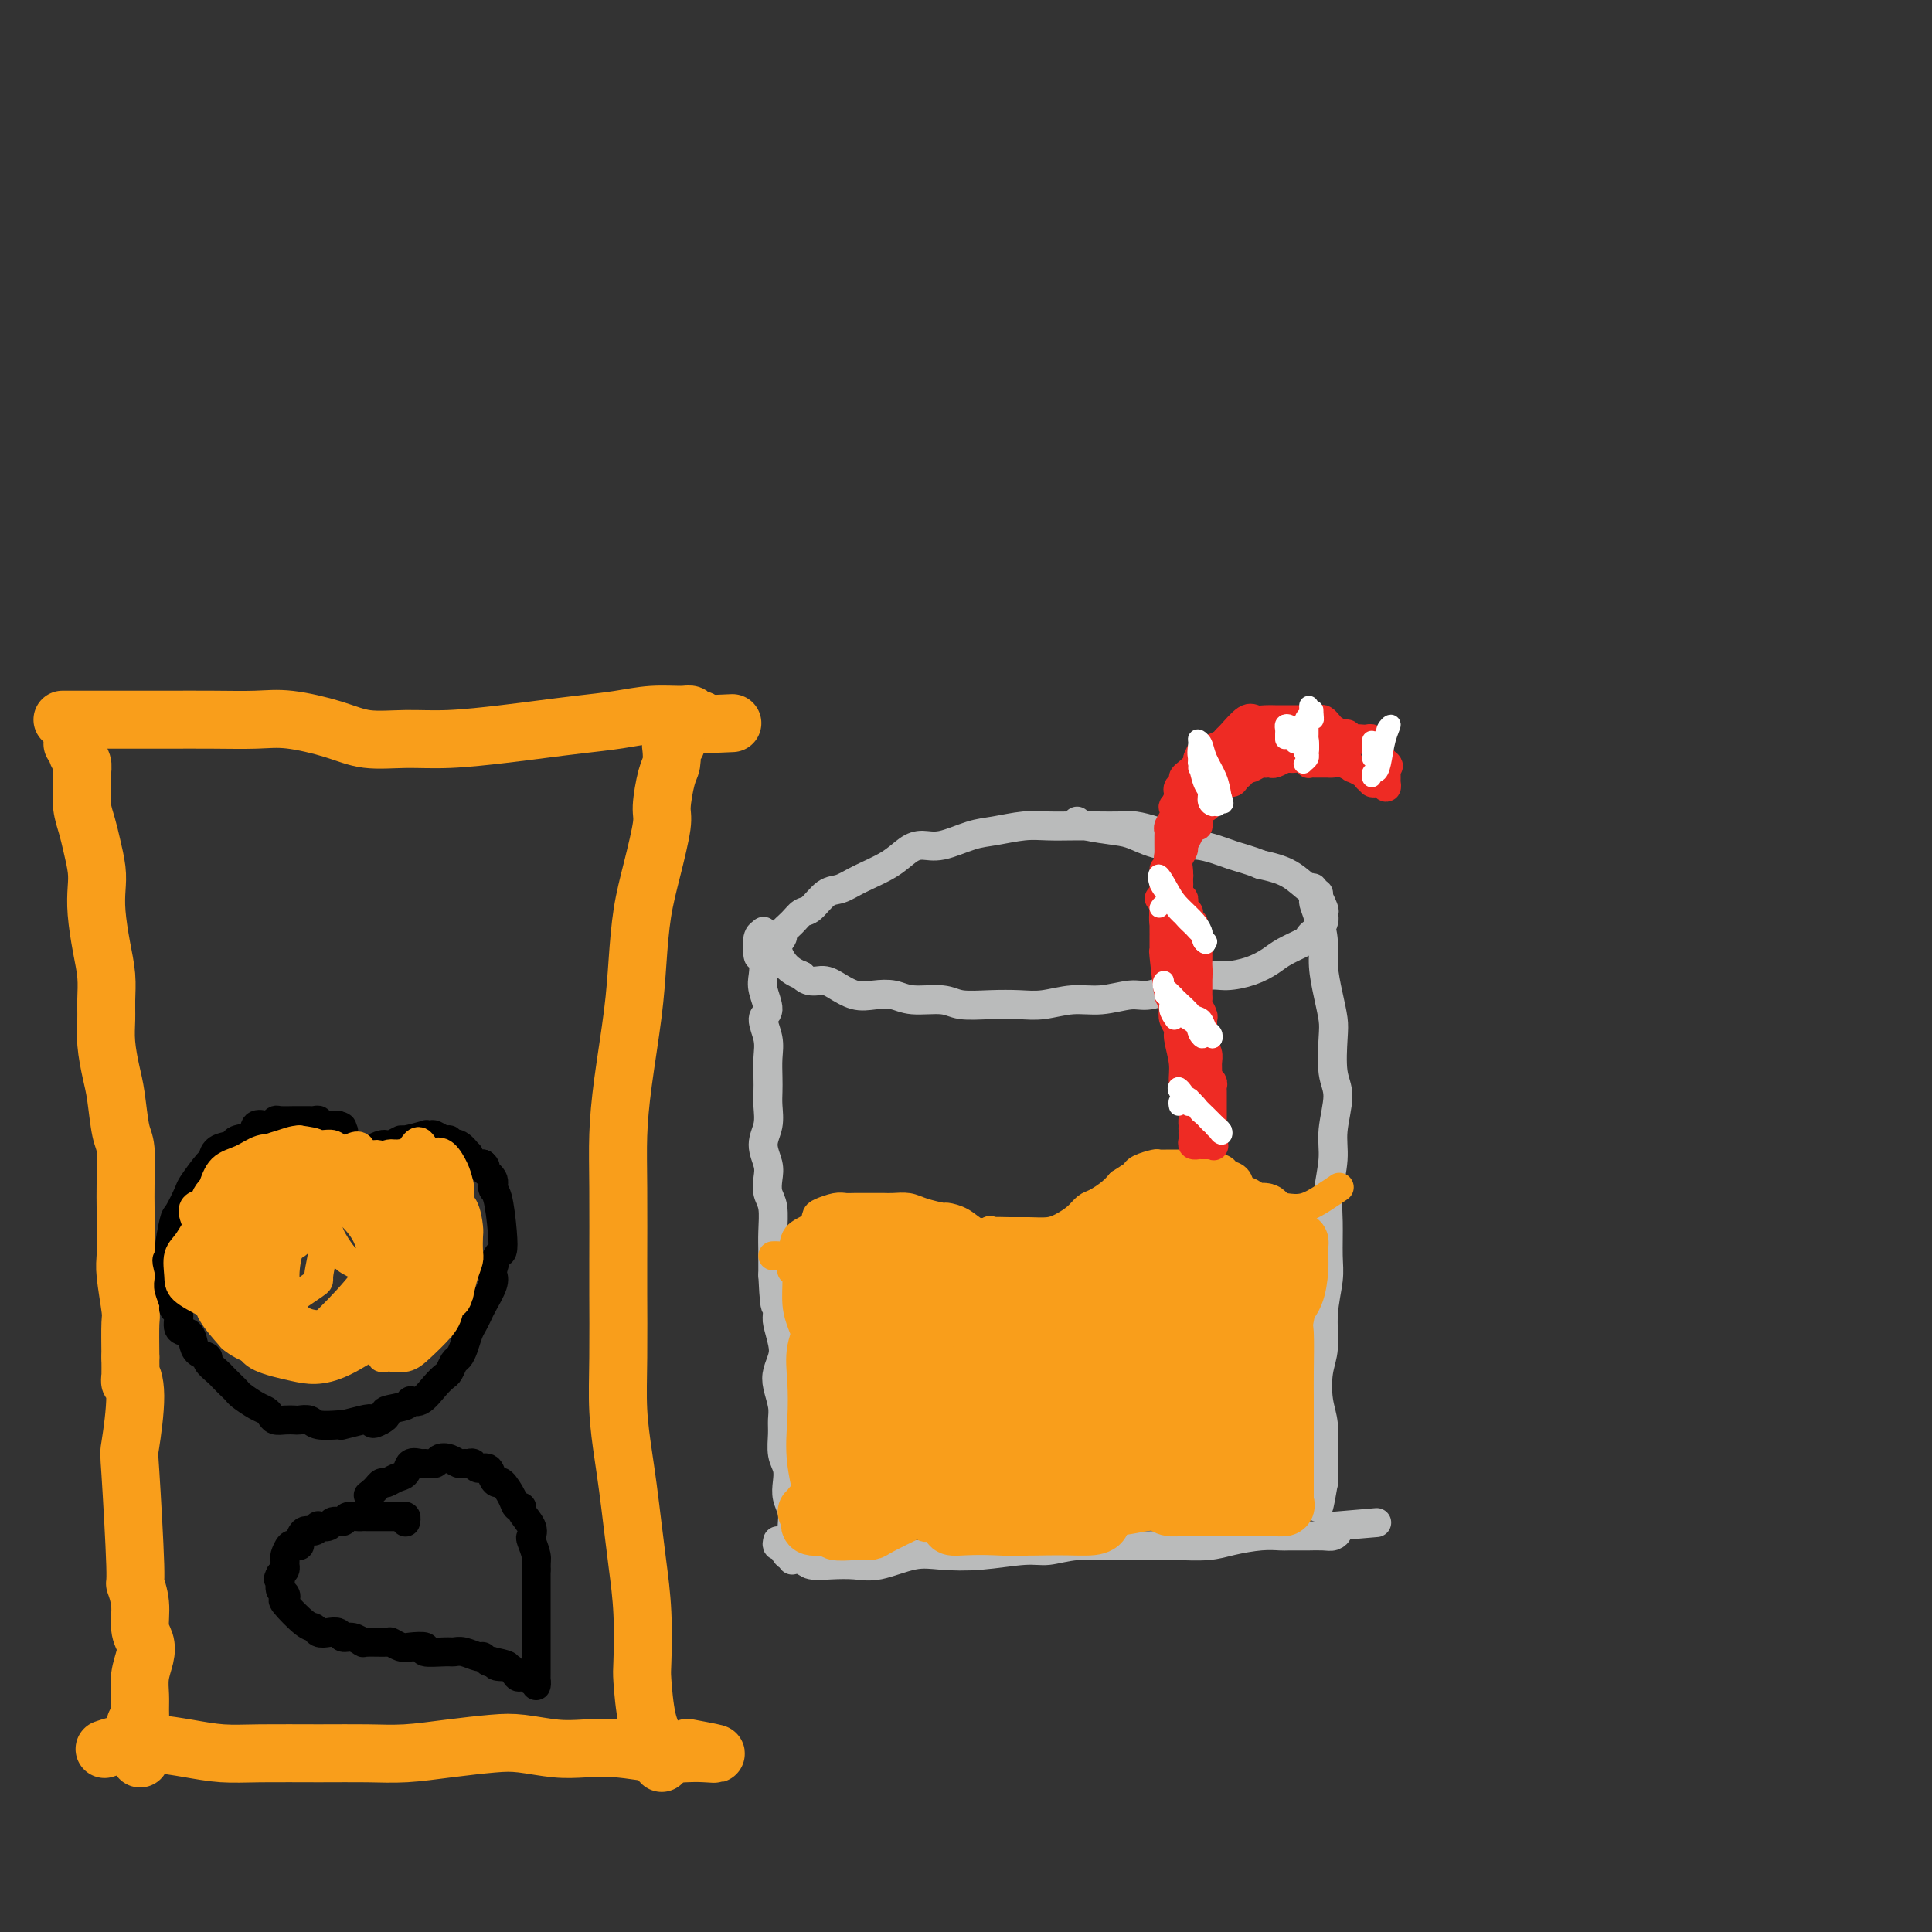 <svg viewBox='0 0 400 400' version='1.1' xmlns='http://www.w3.org/2000/svg' xmlns:xlink='http://www.w3.org/1999/xlink'><rect x="0" y="0" width="400" height="400" fill="#333333" stroke="none"/><g fill='none' stroke='#BABBBB' stroke-width='6' stroke-linecap='round' stroke-linejoin='round'><path d='M244,171c0.432,-0.188 0.863,-0.376 1,0c0.137,0.376 -0.021,1.317 0,2c0.021,0.683 0.222,1.108 0,1c-0.222,-0.108 -0.868,-0.751 -1,-1c-0.132,-0.249 0.248,-0.105 0,0c-0.248,0.105 -1.125,0.172 -2,0c-0.875,-0.172 -1.748,-0.582 -3,-1c-1.252,-0.418 -2.883,-0.844 -4,-1c-1.117,-0.156 -1.721,-0.043 -3,0c-1.279,0.043 -3.234,0.015 -5,0c-1.766,-0.015 -3.345,-0.016 -5,0c-1.655,0.016 -3.387,0.050 -5,0c-1.613,-0.050 -3.107,-0.186 -5,0c-1.893,0.186 -4.187,0.692 -6,1c-1.813,0.308 -3.147,0.417 -5,1c-1.853,0.583 -4.225,1.640 -6,2c-1.775,0.360 -2.954,0.023 -4,0c-1.046,-0.023 -1.960,0.268 -3,1c-1.040,0.732 -2.208,1.906 -4,3c-1.792,1.094 -4.209,2.110 -6,3c-1.791,0.890 -2.954,1.656 -4,2c-1.046,0.344 -1.973,0.267 -3,1c-1.027,0.733 -2.155,2.276 -3,3c-0.845,0.724 -1.408,0.630 -2,1c-0.592,0.370 -1.214,1.205 -2,2c-0.786,0.795 -1.735,1.551 -2,2c-0.265,0.449 0.156,0.593 0,1c-0.156,0.407 -0.887,1.078 -1,2c-0.113,0.922 0.393,2.094 1,3c0.607,0.906 1.316,1.544 2,2c0.684,0.456 1.342,0.728 2,1'/><path d='M166,202c1.394,1.590 2.880,1.066 4,1c1.120,-0.066 1.875,0.326 3,1c1.125,0.674 2.619,1.630 4,2c1.381,0.370 2.650,0.156 4,0c1.350,-0.156 2.782,-0.252 4,0c1.218,0.252 2.222,0.852 4,1c1.778,0.148 4.329,-0.155 6,0c1.671,0.155 2.462,0.770 4,1c1.538,0.230 3.823,0.077 6,0c2.177,-0.077 4.246,-0.077 6,0c1.754,0.077 3.195,0.232 5,0c1.805,-0.232 3.975,-0.852 6,-1c2.025,-0.148 3.903,0.177 6,0c2.097,-0.177 4.411,-0.856 6,-1c1.589,-0.144 2.451,0.246 4,0c1.549,-0.246 3.783,-1.130 6,-2c2.217,-0.870 4.416,-1.727 6,-2c1.584,-0.273 2.554,0.039 4,0c1.446,-0.039 3.368,-0.430 5,-1c1.632,-0.570 2.975,-1.318 4,-2c1.025,-0.682 1.732,-1.299 3,-2c1.268,-0.701 3.096,-1.488 4,-2c0.904,-0.512 0.885,-0.750 1,-1c0.115,-0.250 0.363,-0.514 1,-1c0.637,-0.486 1.662,-1.196 2,-2c0.338,-0.804 -0.011,-1.703 0,-2c0.011,-0.297 0.381,0.009 0,-1c-0.381,-1.009 -1.515,-3.332 -2,-4c-0.485,-0.668 -0.323,0.320 -1,0c-0.677,-0.320 -2.193,-1.949 -4,-3c-1.807,-1.051 -3.903,-1.526 -6,-2'/><path d='M261,179c-2.727,-1.097 -4.043,-1.341 -6,-2c-1.957,-0.659 -4.555,-1.735 -7,-2c-2.445,-0.265 -4.736,0.279 -7,0c-2.264,-0.279 -4.502,-1.381 -6,-2c-1.498,-0.619 -2.257,-0.753 -4,-1c-1.743,-0.247 -4.469,-0.605 -6,-1c-1.531,-0.395 -1.866,-0.827 -2,-1c-0.134,-0.173 -0.067,-0.086 0,0'/><path d='M157,198c-0.113,-0.411 -0.227,-0.821 0,-1c0.227,-0.179 0.794,-0.125 1,0c0.206,0.125 0.052,0.322 0,0c-0.052,-0.322 -0.001,-1.162 0,-2c0.001,-0.838 -0.049,-1.673 0,-2c0.049,-0.327 0.195,-0.145 0,0c-0.195,0.145 -0.733,0.253 -1,1c-0.267,0.747 -0.263,2.133 0,3c0.263,0.867 0.784,1.214 1,2c0.216,0.786 0.128,2.012 0,3c-0.128,0.988 -0.297,1.737 0,3c0.297,1.263 1.060,3.041 1,4c-0.060,0.959 -0.944,1.100 -1,2c-0.056,0.900 0.717,2.561 1,4c0.283,1.439 0.077,2.657 0,4c-0.077,1.343 -0.025,2.813 0,4c0.025,1.187 0.025,2.092 0,3c-0.025,0.908 -0.073,1.817 0,3c0.073,1.183 0.267,2.638 0,4c-0.267,1.362 -0.996,2.631 -1,4c-0.004,1.369 0.717,2.837 1,4c0.283,1.163 0.128,2.019 0,3c-0.128,0.981 -0.231,2.087 0,3c0.231,0.913 0.794,1.634 1,3c0.206,1.366 0.055,3.376 0,5c-0.055,1.624 -0.015,2.860 0,4c0.015,1.140 0.004,2.183 0,3c-0.004,0.817 -0.002,1.409 0,2'/><path d='M160,264c0.532,11.145 0.861,4.508 1,3c0.139,-1.508 0.086,2.113 0,4c-0.086,1.887 -0.206,2.041 0,3c0.206,0.959 0.739,2.725 1,4c0.261,1.275 0.252,2.060 0,3c-0.252,0.940 -0.747,2.035 -1,3c-0.253,0.965 -0.265,1.798 0,3c0.265,1.202 0.807,2.772 1,4c0.193,1.228 0.038,2.114 0,3c-0.038,0.886 0.041,1.773 0,3c-0.041,1.227 -0.203,2.793 0,4c0.203,1.207 0.772,2.055 1,3c0.228,0.945 0.114,1.987 0,3c-0.114,1.013 -0.227,1.997 0,3c0.227,1.003 0.793,2.027 1,3c0.207,0.973 0.056,1.897 0,3c-0.056,1.103 -0.015,2.387 0,3c0.015,0.613 0.004,0.556 0,1c-0.004,0.444 -0.001,1.389 0,2c0.001,0.611 0.000,0.889 0,1c-0.000,0.111 -0.000,0.056 0,0'/><path d='M273,185c-0.428,-0.099 -0.857,-0.197 -1,0c-0.143,0.197 -0.001,0.690 0,1c0.001,0.310 -0.141,0.437 0,1c0.141,0.563 0.563,1.561 1,3c0.437,1.439 0.888,3.319 1,5c0.112,1.681 -0.115,3.163 0,5c0.115,1.837 0.572,4.028 1,6c0.428,1.972 0.829,3.723 1,5c0.171,1.277 0.114,2.078 0,4c-0.114,1.922 -0.283,4.964 0,7c0.283,2.036 1.018,3.066 1,5c-0.018,1.934 -0.790,4.772 -1,7c-0.210,2.228 0.141,3.846 0,6c-0.141,2.154 -0.774,4.842 -1,7c-0.226,2.158 -0.046,3.784 0,6c0.046,2.216 -0.044,5.020 0,7c0.044,1.980 0.221,3.134 0,5c-0.221,1.866 -0.840,4.443 -1,7c-0.160,2.557 0.139,5.092 0,7c-0.139,1.908 -0.716,3.189 -1,5c-0.284,1.811 -0.276,4.154 0,6c0.276,1.846 0.819,3.196 1,5c0.181,1.804 -0.001,4.064 0,6c0.001,1.936 0.186,3.550 0,5c-0.186,1.450 -0.742,2.737 -1,4c-0.258,1.263 -0.216,2.504 0,2c0.216,-0.504 0.608,-2.752 1,-5'/><path d='M274,307c0.167,-0.500 0.083,-0.250 0,0'/><path d='M161,319c-0.105,0.477 -0.209,0.955 0,1c0.209,0.045 0.732,-0.342 1,0c0.268,0.342 0.279,1.411 1,2c0.721,0.589 2.150,0.696 3,1c0.850,0.304 1.122,0.806 2,1c0.878,0.194 2.364,0.080 4,0c1.636,-0.080 3.423,-0.125 5,0c1.577,0.125 2.942,0.422 5,0c2.058,-0.422 4.807,-1.562 7,-2c2.193,-0.438 3.829,-0.174 6,0c2.171,0.174 4.878,0.257 8,0c3.122,-0.257 6.660,-0.853 9,-1c2.340,-0.147 3.481,0.157 5,0c1.519,-0.157 3.417,-0.773 6,-1c2.583,-0.227 5.851,-0.064 9,0c3.149,0.064 6.179,0.027 8,0c1.821,-0.027 2.431,-0.046 4,0c1.569,0.046 4.096,0.156 6,0c1.904,-0.156 3.187,-0.578 5,-1c1.813,-0.422 4.158,-0.845 6,-1c1.842,-0.155 3.183,-0.042 4,0c0.817,0.042 1.111,0.012 2,0c0.889,-0.012 2.372,-0.006 3,0c0.628,0.006 0.400,0.013 1,0c0.600,-0.013 2.027,-0.045 3,0c0.973,0.045 1.493,0.166 2,0c0.507,-0.166 1.002,-0.619 1,-1c-0.002,-0.381 -0.501,-0.691 -1,-1'/><path d='M276,316c15.667,-1.333 7.833,-0.667 0,0'/></g>
<g fill='none' stroke='#F99E1B' stroke-width='6' stroke-linecap='round' stroke-linejoin='round'><path d='M160,260c0.368,-0.009 0.736,-0.019 1,0c0.264,0.019 0.424,0.065 1,0c0.576,-0.065 1.567,-0.241 2,-1c0.433,-0.759 0.308,-2.102 1,-3c0.692,-0.898 2.202,-1.351 3,-2c0.798,-0.649 0.883,-1.494 1,-2c0.117,-0.506 0.265,-0.671 1,-1c0.735,-0.329 2.056,-0.820 3,-1c0.944,-0.180 1.512,-0.048 2,0c0.488,0.048 0.897,0.012 2,0c1.103,-0.012 2.902,-0.001 4,0c1.098,0.001 1.496,-0.010 2,0c0.504,0.010 1.113,0.041 2,0c0.887,-0.041 2.050,-0.153 3,0c0.950,0.153 1.685,0.570 3,1c1.315,0.430 3.208,0.872 4,1c0.792,0.128 0.483,-0.057 1,0c0.517,0.057 1.859,0.355 3,1c1.141,0.645 2.080,1.638 3,2c0.920,0.362 1.821,0.095 3,0c1.179,-0.095 2.637,-0.017 4,0c1.363,0.017 2.630,-0.027 4,0c1.370,0.027 2.841,0.124 4,0c1.159,-0.124 2.005,-0.470 3,-1c0.995,-0.530 2.140,-1.244 3,-2c0.860,-0.756 1.437,-1.553 2,-2c0.563,-0.447 1.113,-0.543 2,-1c0.887,-0.457 2.111,-1.273 3,-2c0.889,-0.727 1.445,-1.363 2,-2'/><path d='M232,245c2.986,-1.956 2.949,-1.844 3,-2c0.051,-0.156 0.188,-0.578 1,-1c0.812,-0.422 2.300,-0.845 3,-1c0.700,-0.155 0.612,-0.042 1,0c0.388,0.042 1.253,0.014 2,0c0.747,-0.014 1.375,-0.015 2,0c0.625,0.015 1.246,0.044 2,0c0.754,-0.044 1.640,-0.163 3,0c1.360,0.163 3.193,0.606 4,1c0.807,0.394 0.589,0.739 1,1c0.411,0.261 1.453,0.437 2,1c0.547,0.563 0.600,1.511 1,2c0.400,0.489 1.149,0.518 2,1c0.851,0.482 1.805,1.418 3,2c1.195,0.582 2.632,0.811 4,1c1.368,0.189 2.666,0.339 4,0c1.334,-0.339 2.705,-1.168 4,-2c1.295,-0.832 2.513,-1.666 3,-2c0.487,-0.334 0.244,-0.167 0,0'/><path d='M164,263c-0.083,0.018 -0.167,0.037 0,0c0.167,-0.037 0.584,-0.129 1,0c0.416,0.129 0.830,0.478 1,1c0.170,0.522 0.094,1.217 0,2c-0.094,0.783 -0.206,1.655 0,2c0.206,0.345 0.731,0.162 1,-1c0.269,-1.162 0.283,-3.303 0,-4c-0.283,-0.697 -0.861,0.049 -1,0c-0.139,-0.049 0.162,-0.894 0,-1c-0.162,-0.106 -0.786,0.526 -1,1c-0.214,0.474 -0.016,0.791 0,2c0.016,1.209 -0.150,3.311 0,5c0.150,1.689 0.614,2.967 1,4c0.386,1.033 0.692,1.822 1,2c0.308,0.178 0.618,-0.257 1,-1c0.382,-0.743 0.835,-1.796 1,-3c0.165,-1.204 0.040,-2.558 0,-4c-0.040,-1.442 0.004,-2.971 0,-4c-0.004,-1.029 -0.054,-1.556 0,-2c0.054,-0.444 0.214,-0.804 0,-1c-0.214,-0.196 -0.801,-0.226 -1,0c-0.199,0.226 -0.011,0.709 0,2c0.011,1.291 -0.156,3.392 0,5c0.156,1.608 0.634,2.725 1,4c0.366,1.275 0.620,2.709 1,3c0.380,0.291 0.885,-0.561 1,-1c0.115,-0.439 -0.161,-0.464 0,-1c0.161,-0.536 0.760,-1.582 1,-3c0.240,-1.418 0.120,-3.209 0,-5'/><path d='M172,265c0.298,-2.605 0.044,-4.118 0,-5c-0.044,-0.882 0.121,-1.131 0,-1c-0.121,0.131 -0.528,0.644 -1,2c-0.472,1.356 -1.010,3.555 -1,5c0.010,1.445 0.566,2.137 1,3c0.434,0.863 0.744,1.899 1,3c0.256,1.101 0.458,2.268 1,3c0.542,0.732 1.424,1.030 2,0c0.576,-1.030 0.844,-3.390 1,-5c0.156,-1.610 0.199,-2.472 0,-4c-0.199,-1.528 -0.640,-3.721 -1,-5c-0.360,-1.279 -0.640,-1.643 -1,-2c-0.360,-0.357 -0.801,-0.708 -1,0c-0.199,0.708 -0.155,2.474 0,4c0.155,1.526 0.422,2.812 1,4c0.578,1.188 1.466,2.278 2,3c0.534,0.722 0.715,1.076 1,1c0.285,-0.076 0.676,-0.580 1,-1c0.324,-0.420 0.581,-0.755 1,-2c0.419,-1.245 0.999,-3.401 1,-5c0.001,-1.599 -0.577,-2.640 -1,-4c-0.423,-1.360 -0.691,-3.040 -1,-4c-0.309,-0.960 -0.658,-1.199 -1,-1c-0.342,0.199 -0.677,0.838 -1,2c-0.323,1.162 -0.633,2.848 -1,4c-0.367,1.152 -0.791,1.772 -1,3c-0.209,1.228 -0.203,3.065 0,4c0.203,0.935 0.601,0.967 1,1'/><path d='M175,268c-0.252,1.932 0.616,0.262 1,0c0.384,-0.262 0.282,0.886 1,1c0.718,0.114 2.257,-0.804 3,-2c0.743,-1.196 0.690,-2.669 1,-4c0.310,-1.331 0.983,-2.520 1,-4c0.017,-1.480 -0.623,-3.253 -1,-4c-0.377,-0.747 -0.491,-0.470 -1,0c-0.509,0.470 -1.412,1.134 -2,2c-0.588,0.866 -0.861,1.935 -1,3c-0.139,1.065 -0.143,2.125 0,4c0.143,1.875 0.434,4.566 1,6c0.566,1.434 1.406,1.610 2,2c0.594,0.390 0.941,0.994 2,1c1.059,0.006 2.831,-0.587 4,-2c1.169,-1.413 1.737,-3.645 2,-5c0.263,-1.355 0.222,-1.832 0,-3c-0.222,-1.168 -0.624,-3.028 -1,-4c-0.376,-0.972 -0.724,-1.057 -1,-1c-0.276,0.057 -0.478,0.257 -1,1c-0.522,0.743 -1.363,2.030 -2,3c-0.637,0.970 -1.071,1.622 -1,3c0.071,1.378 0.645,3.480 1,5c0.355,1.520 0.491,2.457 1,3c0.509,0.543 1.391,0.690 2,1c0.609,0.310 0.945,0.782 2,0c1.055,-0.782 2.830,-2.816 4,-4c1.170,-1.184 1.736,-1.516 2,-3c0.264,-1.484 0.225,-4.119 0,-6c-0.225,-1.881 -0.638,-3.006 -1,-4c-0.362,-0.994 -0.675,-1.855 -1,-2c-0.325,-0.145 -0.663,0.428 -1,1'/><path d='M191,256c-1.030,-1.221 -2.105,1.227 -3,3c-0.895,1.773 -1.609,2.871 -2,4c-0.391,1.129 -0.460,2.290 0,4c0.460,1.710 1.447,3.968 2,5c0.553,1.032 0.671,0.836 1,1c0.329,0.164 0.870,0.688 2,0c1.130,-0.688 2.850,-2.587 4,-4c1.150,-1.413 1.729,-2.341 2,-4c0.271,-1.659 0.234,-4.049 0,-6c-0.234,-1.951 -0.666,-3.464 -1,-4c-0.334,-0.536 -0.569,-0.096 -1,0c-0.431,0.096 -1.057,-0.154 -2,1c-0.943,1.154 -2.204,3.710 -3,6c-0.796,2.290 -1.127,4.314 -1,6c0.127,1.686 0.711,3.035 1,4c0.289,0.965 0.283,1.545 1,2c0.717,0.455 2.155,0.786 3,1c0.845,0.214 1.096,0.312 2,-1c0.904,-1.312 2.463,-4.033 3,-6c0.537,-1.967 0.054,-3.179 0,-4c-0.054,-0.821 0.322,-1.252 0,-2c-0.322,-0.748 -1.342,-1.812 -2,-2c-0.658,-0.188 -0.954,0.501 -2,1c-1.046,0.499 -2.840,0.809 -4,1c-1.160,0.191 -1.685,0.262 -2,1c-0.315,0.738 -0.421,2.143 -1,3c-0.579,0.857 -1.630,1.166 -2,2c-0.370,0.834 -0.058,2.193 0,3c0.058,0.807 -0.138,1.064 0,1c0.138,-0.064 0.611,-0.447 1,-1c0.389,-0.553 0.695,-1.277 1,-2'/><path d='M188,269c0.313,-1.353 0.094,-3.736 0,-5c-0.094,-1.264 -0.063,-1.407 0,-2c0.063,-0.593 0.157,-1.634 0,-2c-0.157,-0.366 -0.565,-0.056 -1,0c-0.435,0.056 -0.898,-0.143 -1,0c-0.102,0.143 0.156,0.627 0,1c-0.156,0.373 -0.725,0.634 -1,1c-0.275,0.366 -0.257,0.836 0,1c0.257,0.164 0.753,0.023 1,0c0.247,-0.023 0.246,0.072 1,0c0.754,-0.072 2.263,-0.310 3,-1c0.737,-0.690 0.701,-1.831 1,-3c0.299,-1.169 0.934,-2.366 1,-3c0.066,-0.634 -0.438,-0.705 -1,-1c-0.562,-0.295 -1.183,-0.813 -2,-1c-0.817,-0.187 -1.830,-0.045 -3,0c-1.170,0.045 -2.496,-0.009 -4,1c-1.504,1.009 -3.185,3.082 -4,4c-0.815,0.918 -0.763,0.681 -1,1c-0.237,0.319 -0.763,1.194 -1,2c-0.237,0.806 -0.187,1.545 0,2c0.187,0.455 0.509,0.628 1,1c0.491,0.372 1.150,0.942 2,1c0.850,0.058 1.891,-0.397 3,-1c1.109,-0.603 2.287,-1.353 3,-2c0.713,-0.647 0.960,-1.191 1,-2c0.040,-0.809 -0.127,-1.882 0,-3c0.127,-1.118 0.550,-2.279 0,-3c-0.550,-0.721 -2.071,-1.002 -4,-1c-1.929,0.002 -4.265,0.286 -6,1c-1.735,0.714 -2.867,1.857 -4,3'/><path d='M172,258c-2.497,0.517 -1.740,0.311 -2,1c-0.260,0.689 -1.538,2.273 -2,3c-0.462,0.727 -0.108,0.599 0,1c0.108,0.401 -0.031,1.333 0,2c0.031,0.667 0.233,1.070 1,1c0.767,-0.070 2.098,-0.613 3,-1c0.902,-0.387 1.375,-0.618 2,-1c0.625,-0.382 1.403,-0.914 2,-2c0.597,-1.086 1.014,-2.726 1,-4c-0.014,-1.274 -0.459,-2.182 -1,-3c-0.541,-0.818 -1.179,-1.544 -2,-2c-0.821,-0.456 -1.825,-0.641 -3,0c-1.175,0.641 -2.522,2.107 -3,4c-0.478,1.893 -0.085,4.213 0,6c0.085,1.787 -0.136,3.043 0,5c0.136,1.957 0.628,4.616 1,6c0.372,1.384 0.622,1.493 1,2c0.378,0.507 0.882,1.412 1,2c0.118,0.588 -0.150,0.857 0,1c0.150,0.143 0.719,0.158 1,0c0.281,-0.158 0.272,-0.491 0,-1c-0.272,-0.509 -0.809,-1.195 -1,-3c-0.191,-1.805 -0.036,-4.730 0,-6c0.036,-1.270 -0.045,-0.884 0,-1c0.045,-0.116 0.218,-0.733 0,-1c-0.218,-0.267 -0.826,-0.185 -1,0c-0.174,0.185 0.087,0.472 0,2c-0.087,1.528 -0.524,4.296 -1,7c-0.476,2.704 -0.993,5.344 -1,8c-0.007,2.656 0.497,5.328 1,8'/><path d='M169,292c-0.309,5.019 -0.083,6.068 0,7c0.083,0.932 0.021,1.749 0,2c-0.021,0.251 -0.002,-0.064 0,-1c0.002,-0.936 -0.014,-2.492 0,-4c0.014,-1.508 0.057,-2.968 0,-6c-0.057,-3.032 -0.214,-7.637 0,-11c0.214,-3.363 0.800,-5.483 1,-7c0.200,-1.517 0.015,-2.432 0,-3c-0.015,-0.568 0.140,-0.790 0,-1c-0.140,-0.210 -0.573,-0.408 -1,1c-0.427,1.408 -0.846,4.423 -1,6c-0.154,1.577 -0.042,1.718 0,5c0.042,3.282 0.015,9.706 0,14c-0.015,4.294 -0.019,6.457 0,9c0.019,2.543 0.061,5.467 0,7c-0.061,1.533 -0.226,1.674 0,2c0.226,0.326 0.841,0.835 1,0c0.159,-0.835 -0.138,-3.014 0,-5c0.138,-1.986 0.712,-3.779 1,-7c0.288,-3.221 0.289,-7.869 0,-12c-0.289,-4.131 -0.870,-7.745 -1,-10c-0.130,-2.255 0.189,-3.152 0,-4c-0.189,-0.848 -0.887,-1.647 -1,-2c-0.113,-0.353 0.360,-0.259 0,1c-0.360,1.259 -1.553,3.685 -2,6c-0.447,2.315 -0.148,4.521 0,7c0.148,2.479 0.145,5.230 0,8c-0.145,2.770 -0.431,5.557 0,9c0.431,3.443 1.577,7.542 2,9c0.423,1.458 0.121,0.274 0,0c-0.121,-0.274 -0.060,0.363 0,1'/><path d='M168,313c0.503,4.307 0.762,-1.926 1,-5c0.238,-3.074 0.457,-2.990 1,-8c0.543,-5.010 1.410,-15.114 2,-19c0.590,-3.886 0.905,-1.553 1,-2c0.095,-0.447 -0.028,-3.673 0,-4c0.028,-0.327 0.208,2.245 0,6c-0.208,3.755 -0.804,8.692 -1,13c-0.196,4.308 0.007,7.987 0,11c-0.007,3.013 -0.223,5.359 0,7c0.223,1.641 0.886,2.575 1,3c0.114,0.425 -0.319,0.339 0,-1c0.319,-1.339 1.392,-3.931 2,-6c0.608,-2.069 0.753,-3.615 1,-8c0.247,-4.385 0.595,-11.607 1,-16c0.405,-4.393 0.865,-5.955 1,-8c0.135,-2.045 -0.056,-4.574 0,-6c0.056,-1.426 0.357,-1.751 0,-1c-0.357,0.751 -1.374,2.576 -2,5c-0.626,2.424 -0.863,5.447 -1,9c-0.137,3.553 -0.175,7.634 0,11c0.175,3.366 0.561,6.015 1,9c0.439,2.985 0.930,6.305 1,8c0.070,1.695 -0.280,1.764 0,2c0.280,0.236 1.189,0.638 2,-1c0.811,-1.638 1.524,-5.314 2,-8c0.476,-2.686 0.715,-4.380 1,-8c0.285,-3.620 0.615,-9.167 1,-14c0.385,-4.833 0.824,-8.952 1,-11c0.176,-2.048 0.088,-2.024 0,-2'/><path d='M184,269c0.283,-5.236 -0.509,-0.825 -1,1c-0.491,1.825 -0.681,1.063 -1,5c-0.319,3.937 -0.768,12.574 -1,18c-0.232,5.426 -0.247,7.641 0,10c0.247,2.359 0.758,4.860 1,7c0.242,2.140 0.216,3.917 0,5c-0.216,1.083 -0.623,1.471 0,1c0.623,-0.471 2.276,-1.801 3,-4c0.724,-2.199 0.519,-5.266 1,-9c0.481,-3.734 1.647,-8.134 2,-13c0.353,-4.866 -0.109,-10.196 0,-14c0.109,-3.804 0.789,-6.081 1,-8c0.211,-1.919 -0.047,-3.480 0,-4c0.047,-0.520 0.397,-0.001 0,2c-0.397,2.001 -1.543,5.482 -2,9c-0.457,3.518 -0.226,7.074 0,11c0.226,3.926 0.445,8.223 1,12c0.555,3.777 1.445,7.036 2,10c0.555,2.964 0.775,5.635 1,7c0.225,1.365 0.455,1.424 1,1c0.545,-0.424 1.404,-1.333 2,-3c0.596,-1.667 0.930,-4.093 1,-8c0.070,-3.907 -0.123,-9.294 0,-13c0.123,-3.706 0.561,-5.731 1,-9c0.439,-3.269 0.878,-7.780 1,-10c0.122,-2.220 -0.073,-2.147 0,-2c0.073,0.147 0.415,0.368 0,1c-0.415,0.632 -1.585,1.675 -2,4c-0.415,2.325 -0.073,5.934 0,9c0.073,3.066 -0.122,5.590 0,9c0.122,3.410 0.561,7.705 1,12'/><path d='M196,306c0.121,6.161 0.922,5.065 1,5c0.078,-0.065 -0.567,0.901 0,1c0.567,0.099 2.348,-0.670 3,-5c0.652,-4.330 0.176,-12.220 0,-15c-0.176,-2.780 -0.052,-0.449 0,-2c0.052,-1.551 0.031,-6.984 0,-12c-0.031,-5.016 -0.073,-9.614 0,-12c0.073,-2.386 0.262,-2.560 0,-3c-0.262,-0.440 -0.974,-1.144 -2,0c-1.026,1.144 -2.366,4.138 -3,6c-0.634,1.862 -0.562,2.594 -1,5c-0.438,2.406 -1.385,6.487 -2,10c-0.615,3.513 -0.897,6.457 -1,8c-0.103,1.543 -0.027,1.686 0,2c0.027,0.314 0.004,0.801 0,1c-0.004,0.199 0.009,0.111 0,-1c-0.009,-1.111 -0.040,-3.246 0,-5c0.040,-1.754 0.153,-3.128 0,-7c-0.153,-3.872 -0.570,-10.241 -1,-14c-0.430,-3.759 -0.873,-4.909 -1,-6c-0.127,-1.091 0.063,-2.122 0,-2c-0.063,0.122 -0.378,1.396 -1,3c-0.622,1.604 -1.551,3.539 -2,6c-0.449,2.461 -0.420,5.448 0,9c0.420,3.552 1.229,7.667 2,12c0.771,4.333 1.502,8.883 2,11c0.498,2.117 0.763,1.802 1,2c0.237,0.198 0.445,0.909 1,1c0.555,0.091 1.457,-0.437 2,-3c0.543,-2.563 0.727,-7.161 1,-11c0.273,-3.839 0.637,-6.920 1,-10'/><path d='M196,280c0.623,-5.238 0.181,-6.333 0,-8c-0.181,-1.667 -0.101,-3.907 0,-5c0.101,-1.093 0.222,-1.039 0,-1c-0.222,0.039 -0.786,0.062 -1,0c-0.214,-0.062 -0.079,-0.208 0,0c0.079,0.208 0.102,0.771 0,1c-0.102,0.229 -0.329,0.125 0,0c0.329,-0.125 1.212,-0.272 2,-1c0.788,-0.728 1.479,-2.039 2,-3c0.521,-0.961 0.871,-1.572 1,-2c0.129,-0.428 0.037,-0.672 0,-1c-0.037,-0.328 -0.020,-0.740 0,-1c0.020,-0.260 0.043,-0.367 0,0c-0.043,0.367 -0.152,1.209 0,2c0.152,0.791 0.565,1.533 1,2c0.435,0.467 0.891,0.660 1,1c0.109,0.340 -0.128,0.826 0,1c0.128,0.174 0.623,0.036 1,0c0.377,-0.036 0.637,0.028 1,-1c0.363,-1.028 0.829,-3.150 1,-5c0.171,-1.850 0.046,-3.428 0,-4c-0.046,-0.572 -0.012,-0.137 0,0c0.012,0.137 0.003,-0.024 0,0c-0.003,0.024 -0.001,0.233 0,1c0.001,0.767 0.000,2.091 0,3c-0.000,0.909 -0.000,1.403 0,2c0.000,0.597 0.000,1.299 0,2'/><path d='M205,263c0.260,1.245 0.910,0.359 1,0c0.090,-0.359 -0.381,-0.191 0,0c0.381,0.191 1.615,0.406 2,0c0.385,-0.406 -0.079,-1.433 0,-2c0.079,-0.567 0.701,-0.675 1,-1c0.299,-0.325 0.275,-0.869 0,-1c-0.275,-0.131 -0.802,0.150 -1,1c-0.198,0.850 -0.066,2.268 0,3c0.066,0.732 0.068,0.778 0,1c-0.068,0.222 -0.204,0.618 0,1c0.204,0.382 0.748,0.748 1,1c0.252,0.252 0.211,0.388 1,0c0.789,-0.388 2.409,-1.302 3,-2c0.591,-0.698 0.152,-1.181 0,-2c-0.152,-0.819 -0.016,-1.974 0,-3c0.016,-1.026 -0.087,-1.922 0,-2c0.087,-0.078 0.366,0.661 0,1c-0.366,0.339 -1.377,0.276 -2,1c-0.623,0.724 -0.860,2.234 -1,3c-0.140,0.766 -0.184,0.787 0,1c0.184,0.213 0.597,0.618 1,1c0.403,0.382 0.794,0.740 1,1c0.206,0.260 0.225,0.421 1,0c0.775,-0.421 2.307,-1.425 3,-2c0.693,-0.575 0.547,-0.721 1,-2c0.453,-1.279 1.507,-3.690 2,-5c0.493,-1.310 0.427,-1.517 0,-1c-0.427,0.517 -1.213,1.759 -2,3'/><path d='M217,258c-0.312,0.933 -0.092,2.266 0,3c0.092,0.734 0.056,0.871 0,2c-0.056,1.129 -0.131,3.251 0,4c0.131,0.749 0.469,0.124 1,0c0.531,-0.124 1.256,0.252 2,0c0.744,-0.252 1.508,-1.131 2,-2c0.492,-0.869 0.714,-1.726 1,-3c0.286,-1.274 0.637,-2.963 1,-4c0.363,-1.037 0.738,-1.421 1,-2c0.262,-0.579 0.410,-1.354 0,-1c-0.410,0.354 -1.378,1.837 -2,3c-0.622,1.163 -0.896,2.007 -1,3c-0.104,0.993 -0.037,2.134 0,3c0.037,0.866 0.045,1.456 0,2c-0.045,0.544 -0.142,1.040 0,1c0.142,-0.040 0.522,-0.618 1,-1c0.478,-0.382 1.053,-0.569 2,-2c0.947,-1.431 2.265,-4.106 3,-6c0.735,-1.894 0.887,-3.006 1,-4c0.113,-0.994 0.188,-1.868 0,-2c-0.188,-0.132 -0.639,0.479 -1,1c-0.361,0.521 -0.632,0.953 -1,2c-0.368,1.047 -0.833,2.711 -1,4c-0.167,1.289 -0.037,2.203 0,3c0.037,0.797 -0.021,1.476 0,2c0.021,0.524 0.120,0.893 0,1c-0.120,0.107 -0.460,-0.049 0,0c0.460,0.049 1.721,0.302 3,-1c1.279,-1.302 2.575,-4.158 3,-6c0.425,-1.842 -0.021,-2.669 0,-3c0.021,-0.331 0.511,-0.165 1,0'/><path d='M233,255c1.127,-1.777 0.445,-1.219 0,-1c-0.445,0.219 -0.652,0.101 -1,1c-0.348,0.899 -0.837,2.816 -1,4c-0.163,1.184 0.001,1.635 0,2c-0.001,0.365 -0.165,0.644 0,1c0.165,0.356 0.660,0.790 1,1c0.340,0.210 0.524,0.198 1,0c0.476,-0.198 1.246,-0.581 2,-2c0.754,-1.419 1.494,-3.874 2,-6c0.506,-2.126 0.777,-3.922 1,-5c0.223,-1.078 0.398,-1.437 0,-1c-0.398,0.437 -1.370,1.672 -2,3c-0.630,1.328 -0.917,2.749 -1,4c-0.083,1.251 0.037,2.330 0,3c-0.037,0.670 -0.231,0.930 0,1c0.231,0.070 0.889,-0.051 1,0c0.111,0.051 -0.324,0.274 0,0c0.324,-0.274 1.408,-1.044 2,-3c0.592,-1.956 0.694,-5.096 1,-7c0.306,-1.904 0.818,-2.570 1,-3c0.182,-0.430 0.035,-0.624 0,-1c-0.035,-0.376 0.043,-0.936 0,-1c-0.043,-0.064 -0.208,0.367 -1,1c-0.792,0.633 -2.212,1.469 -3,3c-0.788,1.531 -0.943,3.758 -1,5c-0.057,1.242 -0.016,1.498 0,2c0.016,0.502 0.008,1.251 0,2'/><path d='M235,258c-0.275,2.075 -0.464,2.763 0,1c0.464,-1.763 1.581,-5.975 2,-8c0.419,-2.025 0.138,-1.861 0,-2c-0.138,-0.139 -0.135,-0.579 0,-1c0.135,-0.421 0.401,-0.822 0,-1c-0.401,-0.178 -1.469,-0.133 -2,0c-0.531,0.133 -0.527,0.354 -1,1c-0.473,0.646 -1.425,1.718 -2,3c-0.575,1.282 -0.775,2.775 -1,4c-0.225,1.225 -0.475,2.180 0,3c0.475,0.820 1.675,1.503 2,2c0.325,0.497 -0.224,0.808 0,1c0.224,0.192 1.223,0.266 2,0c0.777,-0.266 1.333,-0.871 2,-2c0.667,-1.129 1.447,-2.781 2,-4c0.553,-1.219 0.880,-2.004 1,-3c0.120,-0.996 0.032,-2.202 0,-3c-0.032,-0.798 -0.010,-1.189 0,-1c0.010,0.189 0.007,0.957 0,1c-0.007,0.043 -0.016,-0.640 0,0c0.016,0.640 0.059,2.603 0,4c-0.059,1.397 -0.220,2.228 0,3c0.220,0.772 0.821,1.486 1,2c0.179,0.514 -0.066,0.829 0,1c0.066,0.171 0.441,0.200 1,0c0.559,-0.200 1.303,-0.629 2,-2c0.697,-1.371 1.349,-3.686 2,-6'/><path d='M246,251c1.002,-1.588 1.007,-1.558 1,-2c-0.007,-0.442 -0.026,-1.356 0,-2c0.026,-0.644 0.098,-1.018 0,-1c-0.098,0.018 -0.367,0.428 -1,1c-0.633,0.572 -1.632,1.305 -2,3c-0.368,1.695 -0.106,4.350 0,6c0.106,1.650 0.054,2.295 0,3c-0.054,0.705 -0.112,1.471 0,2c0.112,0.529 0.394,0.822 1,1c0.606,0.178 1.535,0.242 2,0c0.465,-0.242 0.465,-0.791 1,-2c0.535,-1.209 1.604,-3.077 2,-5c0.396,-1.923 0.117,-3.902 0,-5c-0.117,-1.098 -0.074,-1.315 0,-2c0.074,-0.685 0.177,-1.839 0,-2c-0.177,-0.161 -0.636,0.671 -1,1c-0.364,0.329 -0.635,0.153 -1,1c-0.365,0.847 -0.826,2.715 -1,4c-0.174,1.285 -0.061,1.986 0,3c0.061,1.014 0.070,2.342 0,3c-0.070,0.658 -0.220,0.647 0,1c0.220,0.353 0.812,1.069 1,1c0.188,-0.069 -0.026,-0.922 0,-1c0.026,-0.078 0.291,0.620 1,0c0.709,-0.620 1.861,-2.559 2,-5c0.139,-2.441 -0.736,-5.385 -1,-7c-0.264,-1.615 0.081,-1.899 0,-2c-0.081,-0.101 -0.589,-0.017 -1,0c-0.411,0.017 -0.726,-0.034 -1,0c-0.274,0.034 -0.507,0.153 -1,2c-0.493,1.847 -1.247,5.424 -2,9'/><path d='M245,256c-0.554,2.352 -0.439,2.731 0,4c0.439,1.269 1.203,3.429 2,5c0.797,1.571 1.629,2.554 2,3c0.371,0.446 0.281,0.355 1,0c0.719,-0.355 2.246,-0.974 3,-2c0.754,-1.026 0.735,-2.460 1,-4c0.265,-1.540 0.814,-3.185 1,-5c0.186,-1.815 0.011,-3.799 0,-5c-0.011,-1.201 0.143,-1.620 0,-2c-0.143,-0.380 -0.584,-0.723 -1,1c-0.416,1.723 -0.806,5.510 -1,8c-0.194,2.490 -0.192,3.683 0,5c0.192,1.317 0.574,2.759 1,4c0.426,1.241 0.898,2.281 1,3c0.102,0.719 -0.165,1.117 0,1c0.165,-0.117 0.761,-0.748 1,-1c0.239,-0.252 0.119,-0.126 0,0'/></g>
<g fill='none' stroke='#F99E1B' stroke-width='12' stroke-linecap='round' stroke-linejoin='round'><path d='M263,257c0.876,0.094 1.751,0.188 2,0c0.249,-0.188 -0.130,-0.658 0,-1c0.130,-0.342 0.767,-0.556 1,0c0.233,0.556 0.062,1.882 0,3c-0.062,1.118 -0.016,2.027 0,3c0.016,0.973 0.003,2.010 0,3c-0.003,0.990 0.006,1.933 0,3c-0.006,1.067 -0.026,2.259 0,3c0.026,0.741 0.098,1.030 0,1c-0.098,-0.030 -0.366,-0.379 0,-1c0.366,-0.621 1.367,-1.515 2,-3c0.633,-1.485 0.899,-3.561 1,-5c0.101,-1.439 0.039,-2.242 0,-3c-0.039,-0.758 -0.053,-1.471 0,-2c0.053,-0.529 0.173,-0.873 0,-1c-0.173,-0.127 -0.637,-0.037 -1,0c-0.363,0.037 -0.623,0.021 -1,0c-0.377,-0.021 -0.872,-0.047 -1,0c-0.128,0.047 0.110,0.167 0,0c-0.110,-0.167 -0.568,-0.622 -1,-1c-0.432,-0.378 -0.838,-0.679 -1,-1c-0.162,-0.321 -0.081,-0.660 0,-1'/><path d='M264,254c-1.018,-0.626 -1.064,-0.689 -1,-1c0.064,-0.311 0.238,-0.868 0,-1c-0.238,-0.132 -0.890,0.161 -1,0c-0.110,-0.161 0.320,-0.775 0,-1c-0.320,-0.225 -1.392,-0.060 -2,0c-0.608,0.060 -0.754,0.016 -1,0c-0.246,-0.016 -0.592,-0.003 -1,0c-0.408,0.003 -0.879,-0.003 -1,0c-0.121,0.003 0.108,0.015 0,0c-0.108,-0.015 -0.555,-0.057 -1,0c-0.445,0.057 -0.890,0.211 -1,0c-0.110,-0.211 0.115,-0.789 0,-1c-0.115,-0.211 -0.569,-0.055 -1,0c-0.431,0.055 -0.840,0.011 -1,0c-0.160,-0.011 -0.070,0.012 0,0c0.070,-0.012 0.120,-0.060 0,0c-0.120,0.060 -0.412,0.226 -1,0c-0.588,-0.226 -1.474,-0.845 -2,-1c-0.526,-0.155 -0.694,0.155 -1,0c-0.306,-0.155 -0.749,-0.773 -1,-1c-0.251,-0.227 -0.308,-0.061 -1,0c-0.692,0.061 -2.019,0.019 -3,0c-0.981,-0.019 -1.614,-0.015 -2,0c-0.386,0.015 -0.523,0.042 -1,0c-0.477,-0.042 -1.293,-0.152 -2,0c-0.707,0.152 -1.306,0.566 -2,1c-0.694,0.434 -1.485,0.890 -2,1c-0.515,0.110 -0.754,-0.124 -1,0c-0.246,0.124 -0.499,0.607 -1,1c-0.501,0.393 -1.251,0.697 -2,1'/><path d='M231,252c-2.750,1.185 -1.626,2.149 -2,3c-0.374,0.851 -2.246,1.590 -3,2c-0.754,0.410 -0.391,0.492 -1,1c-0.609,0.508 -2.190,1.441 -3,2c-0.810,0.559 -0.850,0.742 -1,1c-0.150,0.258 -0.410,0.590 -1,1c-0.590,0.410 -1.509,0.897 -2,1c-0.491,0.103 -0.555,-0.179 -1,0c-0.445,0.179 -1.270,0.819 -2,1c-0.730,0.181 -1.364,-0.096 -2,0c-0.636,0.096 -1.275,0.566 -2,1c-0.725,0.434 -1.538,0.833 -2,1c-0.462,0.167 -0.574,0.102 -1,0c-0.426,-0.102 -1.164,-0.242 -2,0c-0.836,0.242 -1.768,0.864 -2,1c-0.232,0.136 0.236,-0.216 0,0c-0.236,0.216 -1.177,0.998 -2,1c-0.823,0.002 -1.527,-0.775 -2,0c-0.473,0.775 -0.715,3.104 -1,4c-0.285,0.896 -0.614,0.360 -1,1c-0.386,0.640 -0.829,2.457 -1,3c-0.171,0.543 -0.068,-0.189 0,0c0.068,0.189 0.102,1.299 0,2c-0.102,0.701 -0.341,0.995 0,1c0.341,0.005 1.263,-0.278 2,-1c0.737,-0.722 1.290,-1.884 2,-3c0.710,-1.116 1.576,-2.185 2,-3c0.424,-0.815 0.407,-1.376 1,-2c0.593,-0.624 1.797,-1.312 3,-2'/><path d='M207,268c1.620,-2.094 0.672,-1.830 1,-2c0.328,-0.170 1.934,-0.775 3,-1c1.066,-0.225 1.592,-0.072 2,0c0.408,0.072 0.697,0.062 1,0c0.303,-0.062 0.618,-0.175 1,0c0.382,0.175 0.831,0.638 1,2c0.169,1.362 0.059,3.623 0,5c-0.059,1.377 -0.065,1.872 0,3c0.065,1.128 0.203,2.891 0,4c-0.203,1.109 -0.747,1.565 -1,2c-0.253,0.435 -0.214,0.847 0,1c0.214,0.153 0.602,0.045 1,0c0.398,-0.045 0.807,-0.028 1,0c0.193,0.028 0.170,0.069 2,-1c1.830,-1.069 5.514,-3.246 7,-5c1.486,-1.754 0.776,-3.086 1,-4c0.224,-0.914 1.383,-1.412 2,-2c0.617,-0.588 0.691,-1.267 1,-2c0.309,-0.733 0.853,-1.521 1,-2c0.147,-0.479 -0.101,-0.650 0,-1c0.101,-0.350 0.553,-0.878 1,-1c0.447,-0.122 0.890,0.164 1,0c0.110,-0.164 -0.111,-0.776 0,-1c0.111,-0.224 0.555,-0.058 1,0c0.445,0.058 0.893,0.010 1,0c0.107,-0.010 -0.126,0.018 0,0c0.126,-0.018 0.611,-0.082 1,0c0.389,0.082 0.683,0.309 1,1c0.317,0.691 0.659,1.845 1,3'/><path d='M238,267c0.757,0.688 0.150,0.909 0,2c-0.150,1.091 0.155,3.053 0,5c-0.155,1.947 -0.772,3.879 -1,5c-0.228,1.121 -0.067,1.431 0,2c0.067,0.569 0.042,1.399 0,2c-0.042,0.601 -0.099,0.974 0,1c0.099,0.026 0.354,-0.295 1,-1c0.646,-0.705 1.684,-1.793 2,-3c0.316,-1.207 -0.088,-2.532 0,-4c0.088,-1.468 0.668,-3.079 1,-4c0.332,-0.921 0.415,-1.150 1,-2c0.585,-0.850 1.673,-2.319 2,-3c0.327,-0.681 -0.105,-0.574 0,-1c0.105,-0.426 0.749,-1.387 1,-2c0.251,-0.613 0.110,-0.879 0,-1c-0.110,-0.121 -0.187,-0.097 0,0c0.187,0.097 0.639,0.266 1,0c0.361,-0.266 0.633,-0.967 1,0c0.367,0.967 0.830,3.601 1,5c0.170,1.399 0.046,1.562 0,3c-0.046,1.438 -0.013,4.152 0,6c0.013,1.848 0.005,2.831 0,4c-0.005,1.169 -0.007,2.523 0,4c0.007,1.477 0.022,3.076 0,4c-0.022,0.924 -0.083,1.172 0,1c0.083,-0.172 0.309,-0.763 1,-2c0.691,-1.237 1.845,-3.118 3,-5'/><path d='M252,283c0.792,-2.545 0.772,-5.906 1,-8c0.228,-2.094 0.702,-2.919 1,-4c0.298,-1.081 0.418,-2.416 1,-4c0.582,-1.584 1.627,-3.416 2,-4c0.373,-0.584 0.074,0.080 0,0c-0.074,-0.080 0.076,-0.906 0,-1c-0.076,-0.094 -0.378,0.542 0,1c0.378,0.458 1.437,0.736 2,1c0.563,0.264 0.632,0.513 1,2c0.368,1.487 1.037,4.211 1,6c-0.037,1.789 -0.781,2.644 -1,4c-0.219,1.356 0.086,3.214 0,5c-0.086,1.786 -0.562,3.501 -1,5c-0.438,1.499 -0.839,2.784 -1,4c-0.161,1.216 -0.082,2.365 0,3c0.082,0.635 0.168,0.758 0,1c-0.168,0.242 -0.591,0.605 0,0c0.591,-0.605 2.196,-2.178 3,-4c0.804,-1.822 0.808,-3.893 1,-6c0.192,-2.107 0.574,-4.252 1,-6c0.426,-1.748 0.898,-3.101 1,-4c0.102,-0.899 -0.166,-1.346 0,-2c0.166,-0.654 0.766,-1.516 1,-2c0.234,-0.484 0.101,-0.592 0,-1c-0.101,-0.408 -0.172,-1.117 0,-1c0.172,0.117 0.586,1.058 1,2'/><path d='M266,270c1.238,-2.951 0.332,1.172 0,3c-0.332,1.828 -0.089,1.362 0,3c0.089,1.638 0.024,5.379 0,8c-0.024,2.621 -0.006,4.120 0,5c0.006,0.880 0.002,1.139 0,2c-0.002,0.861 -0.000,2.323 0,3c0.000,0.677 0.000,0.571 0,1c-0.000,0.429 -0.000,1.395 0,2c0.000,0.605 0.000,0.848 0,1c-0.000,0.152 -0.000,0.211 0,1c0.000,0.789 0.000,2.306 0,3c-0.000,0.694 0.000,0.563 0,1c-0.000,0.437 -0.000,1.440 0,2c0.000,0.560 0.000,0.675 0,1c-0.000,0.325 -0.000,0.860 0,1c0.000,0.140 0.000,-0.116 0,0c-0.000,0.116 -0.001,0.605 0,1c0.001,0.395 0.002,0.698 0,1c-0.002,0.302 -0.007,0.603 0,1c0.007,0.397 0.028,0.891 0,1c-0.028,0.109 -0.104,-0.167 0,0c0.104,0.167 0.389,0.777 0,1c-0.389,0.223 -1.451,0.060 -2,0c-0.549,-0.060 -0.585,-0.017 -1,0c-0.415,0.017 -1.207,0.009 -2,0'/><path d='M261,312c-1.159,0.155 -1.555,0.042 -2,0c-0.445,-0.042 -0.937,-0.011 -2,0c-1.063,0.011 -2.697,0.004 -4,0c-1.303,-0.004 -2.274,-0.005 -3,0c-0.726,0.005 -1.208,0.015 -2,0c-0.792,-0.015 -1.896,-0.057 -3,0c-1.104,0.057 -2.209,0.211 -3,0c-0.791,-0.211 -1.267,-0.789 -2,-1c-0.733,-0.211 -1.723,-0.056 -3,0c-1.277,0.056 -2.841,0.011 -4,0c-1.159,-0.011 -1.912,0.011 -3,0c-1.088,-0.011 -2.510,-0.054 -4,0c-1.490,0.054 -3.046,0.207 -4,0c-0.954,-0.207 -1.304,-0.774 -2,-1c-0.696,-0.226 -1.737,-0.113 -3,0c-1.263,0.113 -2.746,0.225 -4,0c-1.254,-0.225 -2.278,-0.789 -3,-1c-0.722,-0.211 -1.141,-0.071 -2,0c-0.859,0.071 -2.158,0.072 -3,0c-0.842,-0.072 -1.227,-0.215 -2,0c-0.773,0.215 -1.935,0.790 -3,1c-1.065,0.210 -2.032,0.055 -3,0c-0.968,-0.055 -1.937,-0.011 -3,0c-1.063,0.011 -2.218,-0.011 -3,0c-0.782,0.011 -1.189,0.056 -2,0c-0.811,-0.056 -2.024,-0.211 -3,0c-0.976,0.211 -1.715,0.789 -2,1c-0.285,0.211 -0.115,0.057 -1,0c-0.885,-0.057 -2.824,-0.016 -4,0c-1.176,0.016 -1.588,0.008 -2,0'/><path d='M177,311c-13.643,-0.138 -5.749,0.015 -3,0c2.749,-0.015 0.355,-0.200 -1,0c-1.355,0.200 -1.669,0.786 -2,1c-0.331,0.214 -0.677,0.056 -1,0c-0.323,-0.056 -0.621,-0.011 -1,0c-0.379,0.011 -0.839,-0.012 -1,0c-0.161,0.012 -0.024,0.057 0,0c0.024,-0.057 -0.064,-0.218 0,0c0.064,0.218 0.281,0.814 0,1c-0.281,0.186 -1.059,-0.037 -1,0c0.059,0.037 0.956,0.336 1,1c0.044,0.664 -0.766,1.695 0,2c0.766,0.305 3.107,-0.115 4,0c0.893,0.115 0.336,0.767 1,1c0.664,0.233 2.547,0.048 4,0c1.453,-0.048 2.476,0.042 3,0c0.524,-0.042 0.549,-0.214 2,-1c1.451,-0.786 4.328,-2.185 6,-3c1.672,-0.815 2.140,-1.046 3,-2c0.860,-0.954 2.113,-2.632 3,-4c0.887,-1.368 1.407,-2.427 2,-4c0.593,-1.573 1.257,-3.659 2,-5c0.743,-1.341 1.565,-1.935 2,-4c0.435,-2.065 0.485,-5.600 1,-8c0.515,-2.400 1.497,-3.665 2,-5c0.503,-1.335 0.527,-2.739 1,-4c0.473,-1.261 1.397,-2.378 2,-3c0.603,-0.622 0.887,-0.749 1,-1c0.113,-0.251 0.057,-0.625 0,-1'/><path d='M207,272c2.687,-6.040 1.406,-1.641 1,0c-0.406,1.641 0.063,0.524 0,2c-0.063,1.476 -0.658,5.544 -1,8c-0.342,2.456 -0.431,3.298 -1,6c-0.569,2.702 -1.617,7.264 -2,10c-0.383,2.736 -0.101,3.647 0,5c0.101,1.353 0.023,3.148 0,4c-0.023,0.852 0.011,0.760 0,1c-0.011,0.240 -0.065,0.812 0,1c0.065,0.188 0.249,-0.007 1,-1c0.751,-0.993 2.068,-2.785 3,-5c0.932,-2.215 1.479,-4.854 2,-7c0.521,-2.146 1.015,-3.798 1,-6c-0.015,-2.202 -0.539,-4.955 -1,-7c-0.461,-2.045 -0.859,-3.383 -1,-4c-0.141,-0.617 -0.025,-0.512 -1,0c-0.975,0.512 -3.042,1.432 -4,3c-0.958,1.568 -0.806,3.783 -1,6c-0.194,2.217 -0.734,4.437 -1,7c-0.266,2.563 -0.259,5.468 0,8c0.259,2.532 0.768,4.692 1,6c0.232,1.308 0.187,1.765 1,2c0.813,0.235 2.485,0.250 4,-1c1.515,-1.250 2.875,-3.764 4,-6c1.125,-2.236 2.017,-4.193 3,-6c0.983,-1.807 2.058,-3.463 3,-6c0.942,-2.537 1.750,-5.956 2,-8c0.250,-2.044 -0.057,-2.713 0,-3c0.057,-0.287 0.477,-0.193 0,0c-0.477,0.193 -1.851,0.484 -3,2c-1.149,1.516 -2.075,4.258 -3,7'/><path d='M214,290c-1.140,2.811 -0.990,5.339 -1,8c-0.010,2.661 -0.181,5.455 0,7c0.181,1.545 0.714,1.841 1,2c0.286,0.159 0.325,0.183 1,0c0.675,-0.183 1.984,-0.571 3,-1c1.016,-0.429 1.738,-0.898 3,-4c1.262,-3.102 3.064,-8.837 4,-12c0.936,-3.163 1.005,-3.755 1,-5c-0.005,-1.245 -0.086,-3.144 0,-4c0.086,-0.856 0.338,-0.670 0,-1c-0.338,-0.330 -1.268,-1.178 -2,0c-0.732,1.178 -1.268,4.381 -2,7c-0.732,2.619 -1.660,4.655 -2,7c-0.340,2.345 -0.090,5.000 0,7c0.090,2.000 0.022,3.344 0,4c-0.022,0.656 0.001,0.625 0,1c-0.001,0.375 -0.028,1.157 1,0c1.028,-1.157 3.109,-4.253 4,-6c0.891,-1.747 0.590,-2.145 1,-5c0.410,-2.855 1.529,-8.169 2,-12c0.471,-3.831 0.293,-6.180 0,-7c-0.293,-0.820 -0.703,-0.110 -1,0c-0.297,0.110 -0.483,-0.381 -1,1c-0.517,1.381 -1.366,4.633 -2,8c-0.634,3.367 -1.052,6.851 -1,10c0.052,3.149 0.573,5.965 1,8c0.427,2.035 0.758,3.288 1,4c0.242,0.712 0.395,0.881 1,1c0.605,0.119 1.663,0.186 3,-1c1.337,-1.186 2.953,-3.625 4,-6c1.047,-2.375 1.523,-4.688 2,-7'/><path d='M235,294c1.080,-3.671 0.779,-6.349 1,-9c0.221,-2.651 0.962,-5.276 1,-7c0.038,-1.724 -0.628,-2.548 -1,-2c-0.372,0.548 -0.449,2.469 -1,4c-0.551,1.531 -1.575,2.674 -2,5c-0.425,2.326 -0.251,5.837 0,9c0.251,3.163 0.581,5.979 1,8c0.419,2.021 0.929,3.245 1,4c0.071,0.755 -0.295,1.039 0,1c0.295,-0.039 1.252,-0.402 2,-1c0.748,-0.598 1.286,-1.430 2,-4c0.714,-2.570 1.604,-6.879 2,-10c0.396,-3.121 0.299,-5.055 0,-7c-0.299,-1.945 -0.799,-3.901 -1,-5c-0.201,-1.099 -0.104,-1.342 0,-1c0.104,0.342 0.215,1.268 0,3c-0.215,1.732 -0.757,4.269 -1,7c-0.243,2.731 -0.186,5.657 0,8c0.186,2.343 0.501,4.102 1,6c0.499,1.898 1.182,3.933 2,5c0.818,1.067 1.771,1.166 3,1c1.229,-0.166 2.734,-0.597 4,-2c1.266,-1.403 2.292,-3.779 3,-6c0.708,-2.221 1.099,-4.289 1,-7c-0.099,-2.711 -0.687,-6.065 -1,-8c-0.313,-1.935 -0.351,-2.450 -1,-3c-0.649,-0.550 -1.909,-1.133 -3,-1c-1.091,0.133 -2.014,0.984 -3,2c-0.986,1.016 -2.035,2.197 -3,4c-0.965,1.803 -1.847,4.230 -2,6c-0.153,1.770 0.424,2.885 1,4'/><path d='M241,298c0.716,2.680 3.005,4.381 5,5c1.995,0.619 3.695,0.155 5,0c1.305,-0.155 2.215,-0.003 3,0c0.785,0.003 1.444,-0.143 2,-1c0.556,-0.857 1.007,-2.423 1,-3c-0.007,-0.577 -0.472,-0.163 -1,-1c-0.528,-0.837 -1.119,-2.926 -3,-4c-1.881,-1.074 -5.053,-1.135 -7,-1c-1.947,0.135 -2.668,0.465 -4,1c-1.332,0.535 -3.274,1.275 -5,2c-1.726,0.725 -3.236,1.435 -4,2c-0.764,0.565 -0.781,0.985 -2,2c-1.219,1.015 -3.639,2.625 -5,4c-1.361,1.375 -1.664,2.513 -2,3c-0.336,0.487 -0.704,0.322 -1,1c-0.296,0.678 -0.518,2.200 0,3c0.518,0.800 1.778,0.877 3,1c1.222,0.123 2.408,0.292 5,0c2.592,-0.292 6.590,-1.045 9,-2c2.410,-0.955 3.233,-2.112 4,-3c0.767,-0.888 1.479,-1.506 2,-2c0.521,-0.494 0.852,-0.864 1,-1c0.148,-0.136 0.112,-0.037 -1,-1c-1.112,-0.963 -3.300,-2.987 -6,-4c-2.700,-1.013 -5.913,-1.015 -9,-1c-3.087,0.015 -6.049,0.049 -9,0c-2.951,-0.049 -5.890,-0.179 -9,0c-3.110,0.179 -6.390,0.666 -8,1c-1.610,0.334 -1.549,0.513 -2,1c-0.451,0.487 -1.415,1.282 -2,2c-0.585,0.718 -0.793,1.359 -1,2'/><path d='M200,304c0.003,1.505 2.511,2.767 4,4c1.489,1.233 1.958,2.436 6,3c4.042,0.564 11.657,0.488 16,0c4.343,-0.488 5.414,-1.388 6,-2c0.586,-0.612 0.687,-0.934 1,-1c0.313,-0.066 0.839,0.125 1,0c0.161,-0.125 -0.042,-0.565 -2,-1c-1.958,-0.435 -5.670,-0.863 -9,-1c-3.330,-0.137 -6.278,0.019 -9,0c-2.722,-0.019 -5.219,-0.213 -7,0c-1.781,0.213 -2.845,0.831 -4,1c-1.155,0.169 -2.401,-0.113 -3,0c-0.599,0.113 -0.550,0.619 0,2c0.550,1.381 1.601,3.635 3,5c1.399,1.365 3.145,1.841 6,2c2.855,0.159 6.817,0.001 10,0c3.183,-0.001 5.585,0.154 7,0c1.415,-0.154 1.842,-0.616 2,-1c0.158,-0.384 0.047,-0.688 0,-1c-0.047,-0.312 -0.030,-0.630 -1,-1c-0.970,-0.370 -2.929,-0.790 -6,-1c-3.071,-0.210 -7.256,-0.210 -11,0c-3.744,0.210 -7.049,0.631 -9,1c-1.951,0.369 -2.549,0.687 -3,1c-0.451,0.313 -0.756,0.621 -1,1c-0.244,0.379 -0.427,0.828 0,1c0.427,0.172 1.465,0.067 3,0c1.535,-0.067 3.567,-0.095 6,0c2.433,0.095 5.267,0.313 7,0c1.733,-0.313 2.367,-1.156 3,-2'/><path d='M216,314c2.824,-0.242 0.882,-0.846 0,-1c-0.882,-0.154 -0.706,0.141 -3,0c-2.294,-0.141 -7.058,-0.718 -9,-1c-1.942,-0.282 -1.061,-0.268 -1,0c0.061,0.268 -0.697,0.791 -1,1c-0.303,0.209 -0.152,0.105 0,0'/></g>
<g fill='none' stroke='#EE2B24' stroke-width='6' stroke-linecap='round' stroke-linejoin='round'><path d='M240,186c0.423,-0.523 0.846,-1.046 1,-1c0.154,0.046 0.040,0.660 0,1c-0.040,0.340 -0.007,0.406 0,1c0.007,0.594 -0.012,1.717 0,2c0.012,0.283 0.055,-0.272 0,0c-0.055,0.272 -0.207,1.371 0,2c0.207,0.629 0.773,0.787 1,1c0.227,0.213 0.114,0.481 0,1c-0.114,0.519 -0.228,1.290 0,2c0.228,0.710 0.797,1.358 1,2c0.203,0.642 0.040,1.276 0,2c-0.040,0.724 0.042,1.538 0,2c-0.042,0.462 -0.207,0.571 0,1c0.207,0.429 0.788,1.176 1,2c0.212,0.824 0.057,1.725 0,2c-0.057,0.275 -0.016,-0.076 0,0c0.016,0.076 0.008,0.580 0,1c-0.008,0.420 -0.016,0.757 0,1c0.016,0.243 0.057,0.394 0,1c-0.057,0.606 -0.211,1.668 0,2c0.211,0.332 0.789,-0.066 1,0c0.211,0.066 0.057,0.595 0,1c-0.057,0.405 -0.015,0.686 0,1c0.015,0.314 0.004,0.661 0,1c-0.004,0.339 -0.002,0.669 0,1'/><path d='M245,215c0.790,4.455 0.264,1.091 0,0c-0.264,-1.091 -0.268,0.090 0,1c0.268,0.910 0.808,1.549 1,2c0.192,0.451 0.037,0.712 0,1c-0.037,0.288 0.043,0.602 0,1c-0.043,0.398 -0.208,0.881 0,1c0.208,0.119 0.788,-0.127 1,0c0.212,0.127 0.057,0.625 0,1c-0.057,0.375 -0.015,0.625 0,1c0.015,0.375 0.004,0.874 0,1c-0.004,0.126 -0.001,-0.120 0,0c0.001,0.120 0.000,0.606 0,1c-0.000,0.394 -0.000,0.697 0,1c0.000,0.303 0.000,0.606 0,1c-0.000,0.394 -0.000,0.879 0,1c0.000,0.121 0.000,-0.122 0,0c-0.000,0.122 -0.000,0.610 0,1c0.000,0.390 0.000,0.683 0,1c-0.000,0.317 -0.000,0.659 0,1'/><path d='M247,231c0.309,2.638 0.083,1.233 0,1c-0.083,-0.233 -0.022,0.705 0,1c0.022,0.295 0.006,-0.052 0,0c-0.006,0.052 -0.001,0.502 0,1c0.001,0.498 -0.002,1.042 0,1c0.002,-0.042 0.011,-0.671 0,-1c-0.011,-0.329 -0.040,-0.358 0,-1c0.040,-0.642 0.150,-1.898 0,-3c-0.150,-1.102 -0.561,-2.049 -1,-3c-0.439,-0.951 -0.906,-1.907 -1,-3c-0.094,-1.093 0.185,-2.323 0,-4c-0.185,-1.677 -0.833,-3.800 -1,-5c-0.167,-1.200 0.147,-1.477 0,-2c-0.147,-0.523 -0.756,-1.292 -1,-2c-0.244,-0.708 -0.122,-1.354 0,-2'/><path d='M243,209c-0.785,-4.075 -0.746,-1.764 -1,-3c-0.254,-1.236 -0.800,-6.020 -1,-8c-0.200,-1.980 -0.054,-1.156 0,-1c0.054,0.156 0.014,-0.357 0,-1c-0.014,-0.643 -0.004,-1.415 0,-2c0.004,-0.585 0.001,-0.984 0,-1c-0.001,-0.016 -0.000,0.350 0,0c0.000,-0.350 0.000,-1.418 0,-2c-0.000,-0.582 -0.000,-0.680 0,-1c0.000,-0.320 0.000,-0.863 0,-1c-0.000,-0.137 -0.000,0.131 0,0c0.000,-0.131 0.000,-0.661 0,-1c-0.000,-0.339 -0.000,-0.486 0,-1c0.000,-0.514 0.000,-1.396 0,-2c-0.000,-0.604 -0.000,-0.929 0,-1c0.000,-0.071 0.000,0.114 0,0c-0.000,-0.114 -0.000,-0.526 0,-1c0.000,-0.474 0.000,-1.008 0,-1c-0.000,0.008 -0.000,0.559 0,1c0.000,0.441 0.000,0.773 0,1c-0.000,0.227 -0.000,0.351 0,1c0.000,0.649 0.000,1.825 0,3'/><path d='M241,188c-0.044,1.279 -0.155,1.478 0,2c0.155,0.522 0.576,1.367 1,3c0.424,1.633 0.849,4.052 1,5c0.151,0.948 0.026,0.424 0,1c-0.026,0.576 0.046,2.251 0,3c-0.046,0.749 -0.208,0.571 0,1c0.208,0.429 0.788,1.464 1,2c0.212,0.536 0.056,0.573 0,1c-0.056,0.427 -0.011,1.246 0,2c0.011,0.754 -0.011,1.445 0,2c0.011,0.555 0.056,0.975 0,1c-0.056,0.025 -0.212,-0.345 0,0c0.212,0.345 0.793,1.406 1,2c0.207,0.594 0.042,0.723 0,1c-0.042,0.277 0.040,0.704 0,1c-0.040,0.296 -0.203,0.460 0,1c0.203,0.540 0.772,1.454 1,2c0.228,0.546 0.114,0.724 0,1c-0.114,0.276 -0.227,0.651 0,1c0.227,0.349 0.793,0.671 1,1c0.207,0.329 0.056,0.666 0,1c-0.056,0.334 -0.015,0.667 0,1c0.015,0.333 0.004,0.668 0,1c-0.004,0.332 -0.001,0.663 0,1c0.001,0.337 0.000,0.682 0,1c-0.000,0.318 -0.000,0.611 0,1c0.000,0.389 0.000,0.874 0,1c-0.000,0.126 -0.000,-0.107 0,0c0.000,0.107 0.000,0.553 0,1'/><path d='M247,229c0.928,6.520 0.249,2.321 0,1c-0.249,-1.321 -0.067,0.238 0,1c0.067,0.762 0.018,0.729 0,1c-0.018,0.271 -0.004,0.846 0,1c0.004,0.154 0.000,-0.113 0,0c-0.000,0.113 0.004,0.605 0,1c-0.004,0.395 -0.016,0.694 0,1c0.016,0.306 0.060,0.618 0,1c-0.060,0.382 -0.223,0.834 0,1c0.223,0.166 0.833,0.044 1,0c0.167,-0.044 -0.110,-0.012 0,0c0.110,0.012 0.607,0.003 1,0c0.393,-0.003 0.684,-0.001 1,0c0.316,0.001 0.658,0.000 1,0'/><path d='M251,237c0.619,0.362 0.166,0.266 0,0c-0.166,-0.266 -0.044,-0.704 0,-1c0.044,-0.296 0.012,-0.450 0,-1c-0.012,-0.550 -0.003,-1.495 0,-2c0.003,-0.505 0.001,-0.569 0,-1c-0.001,-0.431 -0.001,-1.229 0,-2c0.001,-0.771 0.001,-1.516 0,-2c-0.001,-0.484 -0.004,-0.707 0,-1c0.004,-0.293 0.015,-0.655 0,-1c-0.015,-0.345 -0.057,-0.673 0,-1c0.057,-0.327 0.212,-0.654 0,-1c-0.212,-0.346 -0.793,-0.712 -1,-1c-0.207,-0.288 -0.041,-0.498 0,-1c0.041,-0.502 -0.041,-1.297 0,-2c0.041,-0.703 0.207,-1.315 0,-2c-0.207,-0.685 -0.788,-1.444 -1,-2c-0.212,-0.556 -0.057,-0.909 0,-1c0.057,-0.091 0.016,0.079 0,0c-0.016,-0.079 -0.008,-0.406 0,-1c0.008,-0.594 0.016,-1.454 0,-2c-0.016,-0.546 -0.057,-0.776 0,-1c0.057,-0.224 0.211,-0.442 0,-1c-0.211,-0.558 -0.789,-1.458 -1,-2c-0.211,-0.542 -0.057,-0.727 0,-1c0.057,-0.273 0.015,-0.634 0,-1c-0.015,-0.366 -0.004,-0.737 0,-1c0.004,-0.263 0.001,-0.417 0,-1c-0.001,-0.583 -0.000,-1.595 0,-2c0.000,-0.405 0.000,-0.202 0,0'/><path d='M248,202c-0.464,-5.588 -0.125,-2.056 0,-1c0.125,1.056 0.034,-0.362 0,-1c-0.034,-0.638 -0.013,-0.496 0,-1c0.013,-0.504 0.018,-1.655 0,-2c-0.018,-0.345 -0.057,0.115 0,0c0.057,-0.115 0.211,-0.805 0,-1c-0.211,-0.195 -0.789,0.106 -1,0c-0.211,-0.106 -0.057,-0.620 0,-1c0.057,-0.380 0.016,-0.628 0,-1c-0.016,-0.372 -0.008,-0.870 0,-1c0.008,-0.130 0.016,0.106 0,0c-0.016,-0.106 -0.057,-0.554 0,-1c0.057,-0.446 0.212,-0.890 0,-1c-0.212,-0.110 -0.793,0.115 -1,0c-0.207,-0.115 -0.041,-0.570 0,-1c0.041,-0.430 -0.042,-0.836 0,-1c0.042,-0.164 0.208,-0.086 0,0c-0.208,0.086 -0.792,0.182 -1,0c-0.208,-0.182 -0.042,-0.640 0,-1c0.042,-0.360 -0.041,-0.622 0,-1c0.041,-0.378 0.207,-0.872 0,-1c-0.207,-0.128 -0.788,0.110 -1,0c-0.212,-0.110 -0.057,-0.568 0,-1c0.057,-0.432 0.016,-0.838 0,-1c-0.016,-0.162 -0.008,-0.081 0,0'/><path d='M244,184c-0.614,-2.968 -0.151,-1.387 0,-1c0.151,0.387 -0.012,-0.418 0,-1c0.012,-0.582 0.199,-0.939 0,-1c-0.199,-0.061 -0.784,0.176 -1,0c-0.216,-0.176 -0.062,-0.765 0,-1c0.062,-0.235 0.031,-0.118 0,0'/><path d='M242,189c0.392,0.031 0.785,0.062 1,0c0.215,-0.062 0.253,-0.216 0,-1c-0.253,-0.784 -0.799,-2.198 -1,-3c-0.201,-0.802 -0.059,-0.994 0,-1c0.059,-0.006 0.034,0.172 0,0c-0.034,-0.172 -0.076,-0.694 0,-1c0.076,-0.306 0.269,-0.395 0,-1c-0.269,-0.605 -1.000,-1.725 -1,-2c0.000,-0.275 0.732,0.296 1,0c0.268,-0.296 0.072,-1.459 0,-2c-0.072,-0.541 -0.019,-0.460 0,-1c0.019,-0.540 0.004,-1.702 0,-2c-0.004,-0.298 0.003,0.269 0,0c-0.003,-0.269 -0.015,-1.372 0,-2c0.015,-0.628 0.055,-0.779 0,-1c-0.055,-0.221 -0.207,-0.511 0,-1c0.207,-0.489 0.774,-1.178 1,-2c0.226,-0.822 0.112,-1.778 0,-2c-0.112,-0.222 -0.222,0.292 0,0c0.222,-0.292 0.777,-1.388 1,-2c0.223,-0.612 0.114,-0.740 0,-1c-0.114,-0.260 -0.233,-0.651 0,-1c0.233,-0.349 0.819,-0.657 1,-1c0.181,-0.343 -0.044,-0.721 0,-1c0.044,-0.279 0.358,-0.460 1,-1c0.642,-0.540 1.612,-1.440 2,-2c0.388,-0.560 0.194,-0.780 0,-1'/><path d='M248,157c1.062,-2.498 0.716,-1.245 1,-1c0.284,0.245 1.196,-0.520 2,-1c0.804,-0.480 1.500,-0.675 2,-1c0.500,-0.325 0.805,-0.781 1,-1c0.195,-0.219 0.279,-0.202 1,-1c0.721,-0.798 2.080,-2.410 3,-3c0.920,-0.590 1.401,-0.158 2,0c0.599,0.158 1.316,0.042 2,0c0.684,-0.042 1.334,-0.011 2,0c0.666,0.011 1.348,0.003 2,0c0.652,-0.003 1.274,-0.002 2,0c0.726,0.002 1.557,0.004 2,0c0.443,-0.004 0.499,-0.012 1,0c0.501,0.012 1.447,0.046 2,0c0.553,-0.046 0.711,-0.171 1,0c0.289,0.171 0.707,0.638 1,1c0.293,0.362 0.460,0.619 1,1c0.540,0.381 1.454,0.887 2,1c0.546,0.113 0.723,-0.166 1,0c0.277,0.166 0.652,0.776 1,1c0.348,0.224 0.667,0.063 1,0c0.333,-0.063 0.681,-0.029 1,0c0.319,0.029 0.611,0.053 1,0c0.389,-0.053 0.875,-0.182 1,0c0.125,0.182 -0.110,0.676 0,1c0.110,0.324 0.566,0.479 1,1c0.434,0.521 0.848,1.410 1,2c0.152,0.590 0.044,0.883 0,1c-0.044,0.117 -0.022,0.059 0,0'/><path d='M286,158c2.238,1.345 1.332,0.207 1,0c-0.332,-0.207 -0.089,0.518 0,1c0.089,0.482 0.025,0.722 0,1c-0.025,0.278 -0.010,0.592 0,1c0.010,0.408 0.014,0.908 0,1c-0.014,0.092 -0.046,-0.223 0,0c0.046,0.223 0.170,0.985 0,1c-0.170,0.015 -0.633,-0.718 -1,-1c-0.367,-0.282 -0.637,-0.114 -1,0c-0.363,0.114 -0.818,0.176 -1,0c-0.182,-0.176 -0.091,-0.588 0,-1'/><path d='M284,161c-0.510,0.507 -0.783,0.276 -1,0c-0.217,-0.276 -0.376,-0.596 -1,-1c-0.624,-0.404 -1.713,-0.893 -2,-1c-0.287,-0.107 0.226,0.167 0,0c-0.226,-0.167 -1.192,-0.777 -2,-1c-0.808,-0.223 -1.459,-0.060 -2,0c-0.541,0.060 -0.972,0.016 -1,0c-0.028,-0.016 0.347,-0.003 0,0c-0.347,0.003 -1.415,-0.003 -2,0c-0.585,0.003 -0.685,0.015 -1,0c-0.315,-0.015 -0.843,-0.057 -1,0c-0.157,0.057 0.059,0.212 0,0c-0.059,-0.212 -0.392,-0.790 -1,-1c-0.608,-0.210 -1.490,-0.053 -2,0c-0.510,0.053 -0.647,-0.000 -1,0c-0.353,0.000 -0.921,0.053 -1,0c-0.079,-0.053 0.333,-0.210 0,0c-0.333,0.210 -1.409,0.789 -2,1c-0.591,0.211 -0.696,0.056 -1,0c-0.304,-0.056 -0.806,-0.011 -1,0c-0.194,0.011 -0.080,-0.011 0,0c0.080,0.011 0.124,0.054 0,0c-0.124,-0.054 -0.418,-0.207 -1,0c-0.582,0.207 -1.452,0.773 -2,1c-0.548,0.227 -0.774,0.113 -1,0'/><path d='M258,159c-2.031,0.495 -1.107,0.733 -1,1c0.107,0.267 -0.601,0.563 -1,1c-0.399,0.437 -0.488,1.014 -1,1c-0.512,-0.014 -1.446,-0.621 -2,0c-0.554,0.621 -0.726,2.470 -1,3c-0.274,0.530 -0.648,-0.258 -1,0c-0.352,0.258 -0.682,1.562 -1,2c-0.318,0.438 -0.624,0.011 -1,0c-0.376,-0.011 -0.821,0.395 -1,1c-0.179,0.605 -0.090,1.409 0,2c0.090,0.591 0.183,0.970 0,1c-0.183,0.030 -0.641,-0.288 -1,0c-0.359,0.288 -0.618,1.181 -1,2c-0.382,0.819 -0.887,1.565 -1,2c-0.113,0.435 0.166,0.559 0,1c-0.166,0.441 -0.776,1.200 -1,2c-0.224,0.800 -0.060,1.643 0,2c0.060,0.357 0.016,0.228 0,1c-0.016,0.772 -0.004,2.445 0,3c0.004,0.555 0.001,-0.007 0,0c-0.001,0.007 0.000,0.582 0,1c-0.000,0.418 -0.003,0.678 0,1c0.003,0.322 0.011,0.705 0,1c-0.011,0.295 -0.041,0.503 0,1c0.041,0.497 0.155,1.285 0,1c-0.155,-0.285 -0.577,-1.642 -1,-3'/><path d='M243,186c-0.407,1.681 0.077,-0.618 0,-2c-0.077,-1.382 -0.714,-1.847 -1,-3c-0.286,-1.153 -0.221,-2.995 0,-4c0.221,-1.005 0.597,-1.173 1,-2c0.403,-0.827 0.832,-2.314 1,-3c0.168,-0.686 0.075,-0.571 0,-1c-0.075,-0.429 -0.133,-1.401 0,-2c0.133,-0.599 0.455,-0.824 1,-1c0.545,-0.176 1.312,-0.304 2,-1c0.688,-0.696 1.298,-1.960 2,-3c0.702,-1.040 1.496,-1.855 2,-2c0.504,-0.145 0.718,0.382 1,0c0.282,-0.382 0.633,-1.671 1,-2c0.367,-0.329 0.749,0.301 1,0c0.251,-0.301 0.372,-1.535 1,-2c0.628,-0.465 1.764,-0.162 2,0c0.236,0.162 -0.427,0.183 0,0c0.427,-0.183 1.946,-0.571 3,-1c1.054,-0.429 1.644,-0.900 2,-1c0.356,-0.100 0.479,0.170 1,0c0.521,-0.170 1.440,-0.778 2,-1c0.560,-0.222 0.762,-0.056 1,0c0.238,0.056 0.511,0.001 1,0c0.489,-0.001 1.195,0.053 2,0c0.805,-0.053 1.708,-0.211 2,0c0.292,0.211 -0.027,0.791 0,1c0.027,0.209 0.399,0.046 1,0c0.601,-0.046 1.431,0.026 2,0c0.569,-0.026 0.877,-0.150 1,0c0.123,0.150 0.062,0.575 0,1'/><path d='M275,157c3.271,-0.154 1.448,-0.041 1,0c-0.448,0.041 0.480,0.008 1,0c0.520,-0.008 0.631,0.009 1,0c0.369,-0.009 0.996,-0.044 1,0c0.004,0.044 -0.615,0.166 -1,0c-0.385,-0.166 -0.534,-0.619 -1,-1c-0.466,-0.381 -1.247,-0.691 -2,-1c-0.753,-0.309 -1.478,-0.619 -2,-1c-0.522,-0.381 -0.839,-0.834 -2,-1c-1.161,-0.166 -3.165,-0.045 -4,0c-0.835,0.045 -0.503,0.015 -1,0c-0.497,-0.015 -1.825,-0.015 -3,0c-1.175,0.015 -2.199,0.046 -3,0c-0.801,-0.046 -1.380,-0.167 -2,0c-0.620,0.167 -1.279,0.623 -2,1c-0.721,0.377 -1.502,0.676 -2,1c-0.498,0.324 -0.712,0.675 -1,1c-0.288,0.325 -0.650,0.626 -1,1c-0.350,0.374 -0.687,0.822 -1,1c-0.313,0.178 -0.603,0.086 -1,0c-0.397,-0.086 -0.900,-0.167 -1,0c-0.100,0.167 0.204,0.584 0,1c-0.204,0.416 -0.915,0.833 -1,1c-0.085,0.167 0.458,0.083 1,0'/><path d='M249,160c-1.526,0.872 0.158,-0.449 1,-1c0.842,-0.551 0.841,-0.331 2,-1c1.159,-0.669 3.476,-2.228 5,-3c1.524,-0.772 2.254,-0.757 3,-1c0.746,-0.243 1.506,-0.745 2,-1c0.494,-0.255 0.720,-0.264 1,0c0.280,0.264 0.614,0.802 1,1c0.386,0.198 0.825,0.057 1,0c0.175,-0.057 0.088,-0.028 0,0'/></g>
<g fill='none' stroke='#FFFFFF' stroke-width='4' stroke-linecap='round' stroke-linejoin='round'><path d='M244,229c-0.081,-0.431 -0.163,-0.863 0,-1c0.163,-0.137 0.569,0.020 1,0c0.431,-0.020 0.885,-0.216 1,0c0.115,0.216 -0.110,0.846 0,1c0.110,0.154 0.554,-0.166 1,0c0.446,0.166 0.894,0.819 1,1c0.106,0.181 -0.130,-0.110 0,0c0.130,0.110 0.626,0.622 1,1c0.374,0.378 0.625,0.622 1,1c0.375,0.378 0.872,0.890 1,1c0.128,0.110 -0.113,-0.184 0,0c0.113,0.184 0.581,0.844 1,1c0.419,0.156 0.790,-0.191 1,0c0.210,0.191 0.260,0.920 0,1c-0.260,0.080 -0.830,-0.489 -1,-1c-0.170,-0.511 0.061,-0.963 0,-1c-0.061,-0.037 -0.413,0.340 -1,0c-0.587,-0.340 -1.410,-1.398 -2,-2c-0.590,-0.602 -0.947,-0.750 -1,-1c-0.053,-0.250 0.199,-0.603 0,-1c-0.199,-0.397 -0.847,-0.838 -1,-1c-0.153,-0.162 0.190,-0.044 0,0c-0.190,0.044 -0.911,0.012 -1,0c-0.089,-0.012 0.456,-0.006 1,0'/><path d='M247,228c-0.985,-1.196 -0.446,-0.685 0,0c0.446,0.685 0.800,1.543 1,2c0.200,0.457 0.248,0.513 1,1c0.752,0.487 2.210,1.407 3,2c0.790,0.593 0.913,0.861 1,1c0.087,0.139 0.137,0.150 0,0c-0.137,-0.150 -0.461,-0.459 -1,-1c-0.539,-0.541 -1.294,-1.312 -2,-2c-0.706,-0.688 -1.362,-1.291 -2,-2c-0.638,-0.709 -1.257,-1.524 -2,-2c-0.743,-0.476 -1.612,-0.612 -2,-1c-0.388,-0.388 -0.297,-1.028 0,-1c0.297,0.028 0.799,0.722 1,1c0.201,0.278 0.100,0.139 0,0'/><path d='M243,211c0.126,0.177 0.251,0.355 0,0c-0.251,-0.355 -0.879,-1.242 -1,-2c-0.121,-0.758 0.265,-1.388 0,-2c-0.265,-0.612 -1.183,-1.205 -1,-1c0.183,0.205 1.465,1.209 2,2c0.535,0.791 0.323,1.369 1,2c0.677,0.631 2.242,1.317 3,2c0.758,0.683 0.708,1.365 1,2c0.292,0.635 0.927,1.224 1,1c0.073,-0.224 -0.416,-1.261 -1,-2c-0.584,-0.739 -1.263,-1.180 -2,-2c-0.737,-0.820 -1.531,-2.018 -2,-3c-0.469,-0.982 -0.614,-1.748 -1,-2c-0.386,-0.252 -1.015,0.011 -1,0c0.015,-0.011 0.672,-0.297 1,0c0.328,0.297 0.326,1.178 1,2c0.674,0.822 2.024,1.584 3,2c0.976,0.416 1.579,0.486 2,1c0.421,0.514 0.660,1.471 1,2c0.340,0.529 0.779,0.630 1,1c0.221,0.370 0.222,1.008 0,1c-0.222,-0.008 -0.668,-0.662 -1,-1c-0.332,-0.338 -0.551,-0.360 -1,-1c-0.449,-0.640 -1.128,-1.897 -2,-3c-0.872,-1.103 -1.936,-2.051 -3,-3'/><path d='M244,207c-1.316,-1.340 -1.607,-1.689 -2,-2c-0.393,-0.311 -0.889,-0.583 -1,-1c-0.111,-0.417 0.162,-0.977 0,-1c-0.162,-0.023 -0.760,0.492 0,2c0.760,1.508 2.880,4.008 4,5c1.120,0.992 1.242,0.476 2,1c0.758,0.524 2.152,2.089 3,3c0.848,0.911 1.152,1.168 1,1c-0.152,-0.168 -0.758,-0.762 -1,-1c-0.242,-0.238 -0.121,-0.119 0,0'/><path d='M240,188c0.212,-0.369 0.423,-0.738 1,-1c0.577,-0.262 1.518,-0.416 2,0c0.482,0.416 0.505,1.401 1,2c0.495,0.599 1.461,0.810 2,1c0.539,0.190 0.650,0.358 1,1c0.350,0.642 0.939,1.759 1,2c0.061,0.241 -0.406,-0.396 -1,-1c-0.594,-0.604 -1.316,-1.177 -2,-2c-0.684,-0.823 -1.331,-1.895 -2,-3c-0.669,-1.105 -1.361,-2.243 -2,-3c-0.639,-0.757 -1.227,-1.135 -1,-1c0.227,0.135 1.267,0.782 2,2c0.733,1.218 1.159,3.007 2,4c0.841,0.993 2.097,1.189 3,2c0.903,0.811 1.452,2.237 2,3c0.548,0.763 1.093,0.865 1,1c-0.093,0.135 -0.826,0.305 -1,0c-0.174,-0.305 0.209,-1.086 0,-2c-0.209,-0.914 -1.010,-1.963 -2,-3c-0.990,-1.037 -2.168,-2.063 -3,-3c-0.832,-0.937 -1.318,-1.786 -2,-3c-0.682,-1.214 -1.560,-2.793 -2,-3c-0.440,-0.207 -0.441,0.958 0,2c0.441,1.042 1.324,1.960 2,3c0.676,1.040 1.143,2.203 2,3c0.857,0.797 2.102,1.228 3,2c0.898,0.772 1.449,1.886 2,3'/><path d='M249,194c1.392,2.282 0.373,1.488 0,1c-0.373,-0.488 -0.100,-0.670 0,-1c0.100,-0.330 0.029,-0.809 0,-1c-0.029,-0.191 -0.014,-0.096 0,0'/><path d='M248,159c0.025,-0.413 0.049,-0.827 0,-1c-0.049,-0.173 -0.172,-0.107 0,0c0.172,0.107 0.640,0.253 1,1c0.360,0.747 0.614,2.094 1,3c0.386,0.906 0.904,1.373 1,2c0.096,0.627 -0.229,1.416 0,2c0.229,0.584 1.014,0.962 1,1c-0.014,0.038 -0.827,-0.265 -1,-1c-0.173,-0.735 0.293,-1.900 0,-3c-0.293,-1.100 -1.346,-2.133 -2,-3c-0.654,-0.867 -0.908,-1.567 -1,-2c-0.092,-0.433 -0.022,-0.600 0,-1c0.022,-0.400 -0.004,-1.033 0,-1c0.004,0.033 0.039,0.733 0,1c-0.039,0.267 -0.150,0.100 0,1c0.150,0.900 0.562,2.867 1,4c0.438,1.133 0.902,1.433 1,2c0.098,0.567 -0.172,1.400 0,2c0.172,0.600 0.785,0.965 1,1c0.215,0.035 0.034,-0.260 0,-1c-0.034,-0.740 0.081,-1.926 0,-3c-0.081,-1.074 -0.358,-2.038 -1,-3c-0.642,-0.962 -1.648,-1.924 -2,-3c-0.352,-1.076 -0.049,-2.266 0,-3c0.049,-0.734 -0.155,-1.012 0,-1c0.155,0.012 0.671,0.312 1,1c0.329,0.688 0.473,1.762 1,3c0.527,1.238 1.436,2.639 2,4c0.564,1.361 0.782,2.680 1,4'/><path d='M253,165c0.774,1.988 0.208,1.458 0,1c-0.208,-0.458 -0.060,-0.845 0,-1c0.060,-0.155 0.030,-0.077 0,0'/><path d='M266,153c0.002,0.091 0.003,0.181 0,0c-0.003,-0.181 -0.011,-0.634 0,-1c0.011,-0.366 0.041,-0.645 0,-1c-0.041,-0.355 -0.154,-0.786 0,-1c0.154,-0.214 0.576,-0.211 1,0c0.424,0.211 0.849,0.631 1,1c0.151,0.369 0.029,0.687 0,1c-0.029,0.313 0.034,0.620 0,1c-0.034,0.380 -0.167,0.831 0,1c0.167,0.169 0.633,0.054 1,-1c0.367,-1.054 0.634,-3.049 1,-4c0.366,-0.951 0.830,-0.857 1,-1c0.170,-0.143 0.046,-0.521 0,-1c-0.046,-0.479 -0.012,-1.058 0,-1c0.012,0.058 0.004,0.754 0,1c-0.004,0.246 -0.005,0.043 0,1c0.005,0.957 0.014,3.076 0,4c-0.014,0.924 -0.053,0.655 0,1c0.053,0.345 0.196,1.304 0,2c-0.196,0.696 -0.733,1.127 -1,1c-0.267,-0.127 -0.264,-0.814 0,-1c0.264,-0.186 0.789,0.130 1,0c0.211,-0.130 0.109,-0.705 0,-2c-0.109,-1.295 -0.225,-3.311 0,-4c0.225,-0.689 0.792,-0.051 1,0c0.208,0.051 0.056,-0.486 0,-1c-0.056,-0.514 -0.016,-1.004 0,-1c0.016,0.004 0.008,0.502 0,1'/><path d='M272,148c-0.068,-1.059 -0.737,-0.206 -1,1c-0.263,1.206 -0.119,2.765 0,4c0.119,1.235 0.214,2.145 0,3c-0.214,0.855 -0.737,1.654 -1,2c-0.263,0.346 -0.266,0.237 0,0c0.266,-0.237 0.802,-0.602 1,-1c0.198,-0.398 0.056,-0.828 0,-1c-0.056,-0.172 -0.028,-0.086 0,0'/><path d='M284,154c0.000,-0.511 0.000,-1.022 0,-1c-0.000,0.022 -0.001,0.577 0,1c0.001,0.423 0.003,0.714 0,1c-0.003,0.286 -0.012,0.567 0,1c0.012,0.433 0.046,1.017 0,1c-0.046,-0.017 -0.171,-0.634 0,-1c0.171,-0.366 0.639,-0.482 1,-1c0.361,-0.518 0.616,-1.438 1,-2c0.384,-0.562 0.899,-0.764 1,-1c0.101,-0.236 -0.210,-0.504 0,-1c0.210,-0.496 0.942,-1.220 1,-1c0.058,0.220 -0.559,1.383 -1,3c-0.441,1.617 -0.707,3.687 -1,5c-0.293,1.313 -0.615,1.867 -1,2c-0.385,0.133 -0.834,-0.157 -1,0c-0.166,0.157 -0.047,0.759 0,1c0.047,0.241 0.024,0.120 0,0'/></g>
<g fill='none' stroke='#F99E1B' stroke-width='12' stroke-linecap='round' stroke-linejoin='round'><path d='M15,154c0.414,-0.096 0.829,-0.192 1,0c0.171,0.192 0.099,0.672 0,1c-0.099,0.328 -0.223,0.502 0,1c0.223,0.498 0.795,1.319 1,2c0.205,0.681 0.044,1.223 0,2c-0.044,0.777 0.031,1.789 0,3c-0.031,1.211 -0.166,2.619 0,4c0.166,1.381 0.632,2.733 1,4c0.368,1.267 0.637,2.448 1,4c0.363,1.552 0.819,3.474 1,5c0.181,1.526 0.087,2.656 0,4c-0.087,1.344 -0.167,2.904 0,5c0.167,2.096 0.580,4.729 1,7c0.420,2.271 0.848,4.179 1,6c0.152,1.821 0.030,3.554 0,5c-0.030,1.446 0.033,2.604 0,4c-0.033,1.396 -0.163,3.031 0,5c0.163,1.969 0.618,4.273 1,6c0.382,1.727 0.691,2.877 1,5c0.309,2.123 0.619,5.221 1,7c0.381,1.779 0.834,2.241 1,4c0.166,1.759 0.043,4.816 0,7c-0.043,2.184 -0.008,3.496 0,5c0.008,1.504 -0.012,3.200 0,5c0.012,1.800 0.056,3.703 0,5c-0.056,1.297 -0.211,1.987 0,4c0.211,2.013 0.788,5.350 1,7c0.212,1.650 0.061,1.614 0,3c-0.061,1.386 -0.030,4.193 0,7'/><path d='M27,281c0.079,7.473 -0.223,4.655 0,4c0.223,-0.655 0.973,0.851 1,4c0.027,3.149 -0.668,7.940 -1,10c-0.332,2.060 -0.300,1.388 0,6c0.300,4.612 0.869,14.509 1,19c0.131,4.491 -0.174,3.576 0,4c0.174,0.424 0.827,2.188 1,4c0.173,1.812 -0.136,3.672 0,5c0.136,1.328 0.716,2.125 1,3c0.284,0.875 0.273,1.827 0,3c-0.273,1.173 -0.806,2.565 -1,4c-0.194,1.435 -0.047,2.913 0,4c0.047,1.087 -0.005,1.782 0,3c0.005,1.218 0.068,2.957 0,4c-0.068,1.043 -0.267,1.389 0,2c0.267,0.611 0.999,1.485 1,2c0.001,0.515 -0.731,0.671 -1,1c-0.269,0.329 -0.076,0.833 0,1c0.076,0.167 0.034,-0.002 0,0c-0.034,0.002 -0.061,0.176 0,0c0.061,-0.176 0.209,-0.701 0,-1c-0.209,-0.299 -0.774,-0.371 -1,-1c-0.226,-0.629 -0.113,-1.814 0,-3'/><path d='M28,359c-0.311,-0.911 -0.089,-1.689 0,-2c0.089,-0.311 0.044,-0.156 0,0'/><path d='M13,149c-0.059,0.000 -0.118,0.000 0,0c0.118,-0.000 0.411,-0.000 1,0c0.589,0.000 1.472,0.000 3,0c1.528,-0.000 3.700,-0.000 5,0c1.300,0.000 1.729,0.000 3,0c1.271,-0.000 3.385,-0.002 5,0c1.615,0.002 2.731,0.006 5,0c2.269,-0.006 5.692,-0.022 9,0c3.308,0.022 6.500,0.083 9,0c2.500,-0.083 4.309,-0.309 7,0c2.691,0.309 6.265,1.151 9,2c2.735,0.849 4.630,1.703 7,2c2.370,0.297 5.215,0.038 8,0c2.785,-0.038 5.509,0.145 9,0c3.491,-0.145 7.747,-0.617 11,-1c3.253,-0.383 5.501,-0.677 8,-1c2.499,-0.323 5.247,-0.676 8,-1c2.753,-0.324 5.511,-0.619 8,-1c2.489,-0.381 4.709,-0.849 7,-1c2.291,-0.151 4.653,0.015 6,0c1.347,-0.015 1.681,-0.210 2,0c0.319,0.210 0.624,0.826 1,1c0.376,0.174 0.822,-0.093 1,0c0.178,0.093 0.089,0.547 0,1'/><path d='M145,150c11.500,-0.500 5.750,-0.250 0,0'/><path d='M140,154c-0.417,-0.035 -0.834,-0.070 -1,0c-0.166,0.070 -0.081,0.243 0,1c0.081,0.757 0.160,2.096 0,3c-0.160,0.904 -0.557,1.371 -1,3c-0.443,1.629 -0.931,4.420 -1,6c-0.069,1.580 0.281,1.948 0,4c-0.281,2.052 -1.192,5.787 -2,9c-0.808,3.213 -1.513,5.903 -2,9c-0.487,3.097 -0.758,6.601 -1,10c-0.242,3.399 -0.457,6.693 -1,11c-0.543,4.307 -1.413,9.628 -2,14c-0.587,4.372 -0.889,7.796 -1,11c-0.111,3.204 -0.031,6.187 0,11c0.031,4.813 0.011,11.454 0,15c-0.011,3.546 -0.014,3.996 0,7c0.014,3.004 0.045,8.563 0,13c-0.045,4.437 -0.167,7.754 0,11c0.167,3.246 0.623,6.421 1,9c0.377,2.579 0.676,4.561 1,7c0.324,2.439 0.675,5.334 1,8c0.325,2.666 0.625,5.104 1,8c0.375,2.896 0.825,6.249 1,10c0.175,3.751 0.075,7.901 0,10c-0.075,2.099 -0.125,2.146 0,4c0.125,1.854 0.426,5.516 1,8c0.574,2.484 1.422,3.789 2,5c0.578,1.211 0.886,2.326 1,3c0.114,0.674 0.032,0.907 0,1c-0.032,0.093 -0.016,0.047 0,0'/><path d='M22,362c-0.316,0.107 -0.631,0.215 0,0c0.631,-0.215 2.210,-0.751 4,-1c1.790,-0.249 3.791,-0.210 6,0c2.209,0.210 4.626,0.592 7,1c2.374,0.408 4.704,0.842 7,1c2.296,0.158 4.557,0.039 8,0c3.443,-0.039 8.069,-0.000 12,0c3.931,0.000 7.168,-0.039 10,0c2.832,0.039 5.260,0.158 8,0c2.740,-0.158 5.791,-0.592 9,-1c3.209,-0.408 6.574,-0.790 9,-1c2.426,-0.210 3.911,-0.249 6,0c2.089,0.249 4.782,0.785 7,1c2.218,0.215 3.961,0.110 6,0c2.039,-0.110 4.373,-0.225 7,0c2.627,0.225 5.547,0.789 8,1c2.453,0.211 4.439,0.070 6,0c1.561,-0.070 2.697,-0.070 4,0c1.303,0.070 2.774,0.211 2,0c-0.774,-0.211 -3.793,-0.775 -5,-1c-1.207,-0.225 -0.604,-0.113 0,0'/></g>
<g fill='none' stroke='#000000' stroke-width='6' stroke-linecap='round' stroke-linejoin='round'><path d='M71,248c-0.001,0.399 -0.001,0.797 0,1c0.001,0.203 0.004,0.210 0,0c-0.004,-0.210 -0.013,-0.636 0,-1c0.013,-0.364 0.050,-0.665 0,-1c-0.050,-0.335 -0.187,-0.705 0,-1c0.187,-0.295 0.697,-0.516 1,-1c0.303,-0.484 0.399,-1.229 1,-2c0.601,-0.771 1.705,-1.566 2,-2c0.295,-0.434 -0.221,-0.508 0,-1c0.221,-0.492 1.177,-1.404 2,-2c0.823,-0.596 1.513,-0.877 2,-1c0.487,-0.123 0.773,-0.089 1,0c0.227,0.089 0.396,0.234 1,0c0.604,-0.234 1.643,-0.847 2,-1c0.357,-0.153 0.031,0.154 1,0c0.969,-0.154 3.233,-0.769 4,-1c0.767,-0.231 0.037,-0.077 0,0c-0.037,0.077 0.617,0.077 1,0c0.383,-0.077 0.493,-0.230 1,0c0.507,0.230 1.409,0.844 2,1c0.591,0.156 0.870,-0.146 1,0c0.130,0.146 0.111,0.741 0,1c-0.111,0.259 -0.315,0.182 0,0c0.315,-0.182 1.148,-0.469 2,0c0.852,0.469 1.723,1.693 2,2c0.277,0.307 -0.041,-0.302 0,0c0.041,0.302 0.440,1.515 1,2c0.560,0.485 1.280,0.243 2,0'/><path d='M100,241c1.113,0.909 -0.105,0.683 0,1c0.105,0.317 1.531,1.178 2,2c0.469,0.822 -0.021,1.605 0,2c0.021,0.395 0.552,0.404 1,2c0.448,1.596 0.813,4.780 1,7c0.187,2.220 0.195,3.474 0,4c-0.195,0.526 -0.595,0.322 -1,1c-0.405,0.678 -0.815,2.236 -1,3c-0.185,0.764 -0.143,0.733 0,1c0.143,0.267 0.389,0.833 0,2c-0.389,1.167 -1.414,2.935 -2,4c-0.586,1.065 -0.734,1.427 -1,2c-0.266,0.573 -0.648,1.357 -1,2c-0.352,0.643 -0.672,1.146 -1,2c-0.328,0.854 -0.665,2.060 -1,3c-0.335,0.940 -0.669,1.615 -1,2c-0.331,0.385 -0.658,0.479 -1,1c-0.342,0.521 -0.698,1.470 -1,2c-0.302,0.530 -0.550,0.642 -1,1c-0.450,0.358 -1.103,0.960 -2,2c-0.897,1.040 -2.040,2.516 -3,3c-0.960,0.484 -1.738,-0.025 -2,0c-0.262,0.025 -0.008,0.584 -1,1c-0.992,0.416 -3.229,0.689 -4,1c-0.771,0.311 -0.078,0.660 0,1c0.078,0.340 -0.461,0.670 -1,1'/><path d='M79,294c-2.408,1.408 -1.927,0.430 -2,0c-0.073,-0.430 -0.698,-0.310 -2,0c-1.302,0.310 -3.279,0.811 -4,1c-0.721,0.189 -0.186,0.065 0,0c0.186,-0.065 0.023,-0.070 -1,0c-1.023,0.070 -2.907,0.215 -4,0c-1.093,-0.215 -1.396,-0.789 -2,-1c-0.604,-0.211 -1.510,-0.059 -2,0c-0.490,0.059 -0.565,0.027 -1,0c-0.435,-0.027 -1.232,-0.048 -2,0c-0.768,0.048 -1.509,0.164 -2,0c-0.491,-0.164 -0.734,-0.607 -1,-1c-0.266,-0.393 -0.557,-0.734 -1,-1c-0.443,-0.266 -1.040,-0.457 -2,-1c-0.960,-0.543 -2.283,-1.440 -3,-2c-0.717,-0.560 -0.827,-0.784 -1,-1c-0.173,-0.216 -0.409,-0.425 -1,-1c-0.591,-0.575 -1.538,-1.515 -2,-2c-0.462,-0.485 -0.439,-0.514 -1,-1c-0.561,-0.486 -1.707,-1.430 -2,-2c-0.293,-0.570 0.268,-0.767 0,-1c-0.268,-0.233 -1.363,-0.504 -2,-1c-0.637,-0.496 -0.816,-1.219 -1,-2c-0.184,-0.781 -0.374,-1.622 -1,-2c-0.626,-0.378 -1.688,-0.293 -2,-1c-0.312,-0.707 0.127,-2.206 0,-3c-0.127,-0.794 -0.818,-0.884 -1,-1c-0.182,-0.116 0.147,-0.258 0,-1c-0.147,-0.742 -0.770,-2.084 -1,-3c-0.230,-0.916 -0.066,-1.404 0,-2c0.066,-0.596 0.033,-1.298 0,-2'/><path d='M35,263c-0.914,-3.055 -0.199,-2.192 0,-2c0.199,0.192 -0.117,-0.288 0,-2c0.117,-1.712 0.669,-4.655 1,-6c0.331,-1.345 0.442,-1.091 1,-2c0.558,-0.909 1.562,-2.983 2,-4c0.438,-1.017 0.311,-0.979 1,-2c0.689,-1.021 2.196,-3.100 3,-4c0.804,-0.900 0.906,-0.621 1,-1c0.094,-0.379 0.181,-1.415 1,-2c0.819,-0.585 2.370,-0.717 3,-1c0.630,-0.283 0.340,-0.716 1,-1c0.660,-0.284 2.271,-0.420 3,-1c0.729,-0.580 0.574,-1.606 1,-2c0.426,-0.394 1.431,-0.158 2,0c0.569,0.158 0.702,0.239 1,0c0.298,-0.239 0.762,-0.796 1,-1c0.238,-0.204 0.249,-0.055 1,0c0.751,0.055 2.242,0.015 3,0c0.758,-0.015 0.781,-0.005 1,0c0.219,0.005 0.632,0.005 1,0c0.368,-0.005 0.690,-0.015 1,0c0.310,0.015 0.609,0.057 1,0c0.391,-0.057 0.875,-0.211 1,0c0.125,0.211 -0.107,0.789 0,1c0.107,0.211 0.554,0.057 1,0c0.446,-0.057 0.893,-0.015 1,0c0.107,0.015 -0.125,0.004 0,0c0.125,-0.004 0.607,-0.001 1,0c0.393,0.001 0.696,0.001 1,0'/><path d='M70,233c1.796,0.398 0.285,0.894 0,1c-0.285,0.106 0.656,-0.178 1,0c0.344,0.178 0.092,0.817 0,1c-0.092,0.183 -0.025,-0.092 0,0c0.025,0.092 0.007,0.549 0,1c-0.007,0.451 -0.002,0.894 0,1c0.002,0.106 0.000,-0.125 0,0c-0.000,0.125 -0.000,0.607 0,1c0.000,0.393 0.000,0.697 0,1c-0.000,0.303 -0.000,0.606 0,1c0.000,0.394 0.000,0.880 0,1c-0.000,0.120 -0.000,-0.126 0,0c0.000,0.126 0.000,0.625 0,1c-0.000,0.375 -0.000,0.626 0,1c0.000,0.374 0.000,0.871 0,1c-0.000,0.129 -0.000,-0.109 0,0c0.000,0.109 0.000,0.565 0,1c-0.000,0.435 -0.000,0.848 0,1c0.000,0.152 0.000,0.043 0,0c-0.000,-0.043 -0.000,-0.022 0,0'/><path d='M84,315c-0.024,0.113 -0.048,0.226 0,0c0.048,-0.226 0.168,-0.793 0,-1c-0.168,-0.207 -0.623,-0.056 -1,0c-0.377,0.056 -0.678,0.015 -1,0c-0.322,-0.015 -0.667,-0.004 -1,0c-0.333,0.004 -0.653,0.001 -1,0c-0.347,-0.001 -0.722,0.000 -1,0c-0.278,-0.000 -0.460,-0.001 -1,0c-0.540,0.001 -1.439,0.004 -2,0c-0.561,-0.004 -0.784,-0.016 -1,0c-0.216,0.016 -0.424,0.061 -1,0c-0.576,-0.061 -1.521,-0.226 -2,0c-0.479,0.226 -0.492,0.844 -1,1c-0.508,0.156 -1.511,-0.150 -2,0c-0.489,0.150 -0.463,0.756 -1,1c-0.537,0.244 -1.636,0.124 -2,0c-0.364,-0.124 0.008,-0.254 0,0c-0.008,0.254 -0.398,0.892 -1,1c-0.602,0.108 -1.418,-0.313 -2,0c-0.582,0.313 -0.930,1.358 -1,2c-0.070,0.642 0.139,0.879 0,1c-0.139,0.121 -0.626,0.126 -1,0c-0.374,-0.126 -0.635,-0.385 -1,0c-0.365,0.385 -0.833,1.412 -1,2c-0.167,0.588 -0.035,0.735 0,1c0.035,0.265 -0.029,0.648 0,1c0.029,0.352 0.151,0.672 0,1c-0.151,0.328 -0.576,0.664 -1,1'/><path d='M58,326c-0.758,1.509 -0.154,0.783 0,1c0.154,0.217 -0.142,1.379 0,2c0.142,0.621 0.721,0.701 1,1c0.279,0.299 0.259,0.816 0,1c-0.259,0.184 -0.757,0.036 0,1c0.757,0.964 2.770,3.042 4,4c1.230,0.958 1.677,0.797 2,1c0.323,0.203 0.523,0.771 1,1c0.477,0.229 1.232,0.118 2,0c0.768,-0.118 1.551,-0.242 2,0c0.449,0.242 0.566,0.850 1,1c0.434,0.150 1.186,-0.157 2,0c0.814,0.157 1.688,0.778 2,1c0.312,0.222 0.060,0.046 1,0c0.940,-0.046 3.073,0.039 4,0c0.927,-0.039 0.647,-0.203 1,0c0.353,0.203 1.337,0.772 2,1c0.663,0.228 1.003,0.114 2,0c0.997,-0.114 2.650,-0.228 3,0c0.350,0.228 -0.603,0.797 0,1c0.603,0.203 2.763,0.039 4,0c1.237,-0.039 1.550,0.046 2,0c0.450,-0.046 1.038,-0.222 2,0c0.962,0.222 2.299,0.843 3,1c0.701,0.157 0.766,-0.150 1,0c0.234,0.150 0.638,0.757 1,1c0.362,0.243 0.681,0.121 1,0'/><path d='M102,344c5.703,1.187 1.962,1.154 1,1c-0.962,-0.154 0.855,-0.429 2,0c1.145,0.429 1.617,1.564 2,2c0.383,0.436 0.677,0.174 1,0c0.323,-0.174 0.675,-0.259 1,0c0.325,0.259 0.623,0.864 1,1c0.377,0.136 0.833,-0.197 1,0c0.167,0.197 0.045,0.923 0,1c-0.045,0.077 -0.012,-0.494 0,-1c0.012,-0.506 0.003,-0.945 0,-1c-0.003,-0.055 -0.001,0.276 0,0c0.001,-0.276 0.000,-1.157 0,-2c-0.000,-0.843 -0.000,-1.648 0,-2c0.000,-0.352 0.000,-0.250 0,-1c-0.000,-0.750 -0.000,-2.350 0,-3c0.000,-0.650 0.000,-0.349 0,-1c-0.000,-0.651 -0.000,-2.255 0,-3c0.000,-0.745 0.000,-0.632 0,-1c-0.000,-0.368 -0.000,-1.215 0,-2c0.000,-0.785 0.000,-1.506 0,-2c-0.000,-0.494 -0.000,-0.761 0,-1c0.000,-0.239 0.000,-0.449 0,-1c-0.000,-0.551 -0.000,-1.443 0,-2c0.000,-0.557 0.000,-0.778 0,-1'/><path d='M111,325c0.139,-3.996 -0.013,-2.487 0,-2c0.013,0.487 0.192,-0.048 0,-1c-0.192,-0.952 -0.754,-2.322 -1,-3c-0.246,-0.678 -0.174,-0.664 0,-1c0.174,-0.336 0.451,-1.023 0,-2c-0.451,-0.977 -1.630,-2.245 -2,-3c-0.370,-0.755 0.070,-0.997 0,-1c-0.070,-0.003 -0.649,0.232 -1,0c-0.351,-0.232 -0.474,-0.932 -1,-2c-0.526,-1.068 -1.454,-2.506 -2,-3c-0.546,-0.494 -0.710,-0.045 -1,0c-0.290,0.045 -0.708,-0.313 -1,-1c-0.292,-0.687 -0.460,-1.701 -1,-2c-0.540,-0.299 -1.453,0.117 -2,0c-0.547,-0.117 -0.726,-0.767 -1,-1c-0.274,-0.233 -0.641,-0.049 -1,0c-0.359,0.049 -0.711,-0.036 -1,0c-0.289,0.036 -0.515,0.191 -1,0c-0.485,-0.191 -1.228,-0.730 -2,-1c-0.772,-0.270 -1.573,-0.270 -2,0c-0.427,0.270 -0.481,0.811 -1,1c-0.519,0.189 -1.504,0.025 -2,0c-0.496,-0.025 -0.504,0.088 -1,0c-0.496,-0.088 -1.481,-0.378 -2,0c-0.519,0.378 -0.573,1.425 -1,2c-0.427,0.575 -1.228,0.679 -2,1c-0.772,0.321 -1.516,0.859 -2,1c-0.484,0.141 -0.707,-0.116 -1,0c-0.293,0.116 -0.655,0.605 -1,1c-0.345,0.395 -0.672,0.698 -1,1'/><path d='M77,309c-1.333,1.000 -0.667,0.500 0,0'/></g>
<g fill='none' stroke='#F99E1B' stroke-width='6' stroke-linecap='round' stroke-linejoin='round'><path d='M71,245c0.207,0.617 0.413,1.234 1,2c0.587,0.766 1.553,1.681 2,2c0.447,0.319 0.373,0.043 1,0c0.627,-0.043 1.955,0.147 3,0c1.045,-0.147 1.805,-0.633 2,-1c0.195,-0.367 -0.177,-0.617 0,-2c0.177,-1.383 0.902,-3.900 1,-5c0.098,-1.100 -0.433,-0.783 -1,-1c-0.567,-0.217 -1.171,-0.969 -2,-1c-0.829,-0.031 -1.881,0.658 -3,1c-1.119,0.342 -2.303,0.338 -3,1c-0.697,0.662 -0.908,1.992 -1,3c-0.092,1.008 -0.067,1.696 0,2c0.067,0.304 0.175,0.224 0,1c-0.175,0.776 -0.635,2.410 0,3c0.635,0.590 2.364,0.138 3,0c0.636,-0.138 0.179,0.037 1,0c0.821,-0.037 2.921,-0.288 4,-1c1.079,-0.712 1.136,-1.885 1,-3c-0.136,-1.115 -0.466,-2.173 -1,-3c-0.534,-0.827 -1.271,-1.423 -2,-2c-0.729,-0.577 -1.449,-1.136 -2,-1c-0.551,0.136 -0.933,0.968 -2,1c-1.067,0.032 -2.821,-0.735 -4,0c-1.179,0.735 -1.785,2.972 -2,4c-0.215,1.028 -0.038,0.847 0,1c0.038,0.153 -0.062,0.639 0,1c0.062,0.361 0.286,0.597 1,1c0.714,0.403 1.918,0.972 3,1c1.082,0.028 2.041,-0.486 3,-1'/><path d='M74,248c1.366,-0.401 1.782,-1.402 2,-2c0.218,-0.598 0.237,-0.792 0,-2c-0.237,-1.208 -0.732,-3.431 -1,-5c-0.268,-1.569 -0.311,-2.483 -3,-1c-2.689,1.483 -8.026,5.365 -10,7c-1.974,1.635 -0.585,1.024 0,1c0.585,-0.024 0.365,0.538 1,1c0.635,0.462 2.123,0.823 3,1c0.877,0.177 1.143,0.172 2,0c0.857,-0.172 2.305,-0.509 3,-1c0.695,-0.491 0.637,-1.136 1,-2c0.363,-0.864 1.146,-1.946 1,-3c-0.146,-1.054 -1.222,-2.081 -2,-3c-0.778,-0.919 -1.259,-1.730 -2,-2c-0.741,-0.270 -1.743,0.001 -3,0c-1.257,-0.001 -2.768,-0.274 -4,0c-1.232,0.274 -2.184,1.095 -3,2c-0.816,0.905 -1.495,1.893 -2,3c-0.505,1.107 -0.834,2.332 -1,3c-0.166,0.668 -0.167,0.778 0,1c0.167,0.222 0.504,0.558 1,1c0.496,0.442 1.151,0.992 2,1c0.849,0.008 1.891,-0.526 3,-1c1.109,-0.474 2.286,-0.887 3,-2c0.714,-1.113 0.965,-2.927 1,-4c0.035,-1.073 -0.144,-1.404 0,-2c0.144,-0.596 0.613,-1.456 0,-2c-0.613,-0.544 -2.306,-0.772 -4,-1'/><path d='M62,236c-1.278,0.006 -2.474,0.520 -4,1c-1.526,0.480 -3.380,0.924 -5,2c-1.620,1.076 -3.004,2.783 -4,4c-0.996,1.217 -1.605,1.943 0,3c1.605,1.057 5.425,2.445 7,3c1.575,0.555 0.906,0.276 1,0c0.094,-0.276 0.953,-0.550 2,-1c1.047,-0.450 2.283,-1.077 3,-2c0.717,-0.923 0.916,-2.144 1,-3c0.084,-0.856 0.053,-1.347 0,-2c-0.053,-0.653 -0.129,-1.467 -1,-2c-0.871,-0.533 -2.537,-0.785 -4,-1c-1.463,-0.215 -2.721,-0.391 -4,0c-1.279,0.391 -2.577,1.351 -4,2c-1.423,0.649 -2.969,0.989 -4,2c-1.031,1.011 -1.547,2.695 -2,4c-0.453,1.305 -0.845,2.233 -1,3c-0.155,0.767 -0.074,1.372 0,2c0.074,0.628 0.142,1.277 1,2c0.858,0.723 2.507,1.520 4,2c1.493,0.480 2.831,0.645 4,0c1.169,-0.645 2.169,-2.098 3,-3c0.831,-0.902 1.494,-1.252 2,-2c0.506,-0.748 0.856,-1.894 1,-3c0.144,-1.106 0.083,-2.172 0,-3c-0.083,-0.828 -0.187,-1.418 -1,-2c-0.813,-0.582 -2.334,-1.157 -4,-1c-1.666,0.157 -3.476,1.045 -5,2c-1.524,0.955 -2.762,1.978 -4,3'/><path d='M44,246c-1.677,1.437 -1.368,2.529 -2,3c-0.632,0.471 -2.203,0.322 -2,2c0.203,1.678 2.181,5.184 3,7c0.819,1.816 0.479,1.944 3,1c2.521,-0.944 7.902,-2.960 10,-4c2.098,-1.040 0.913,-1.105 1,-2c0.087,-0.895 1.447,-2.619 2,-4c0.553,-1.381 0.299,-2.420 0,-3c-0.299,-0.580 -0.643,-0.701 -1,-1c-0.357,-0.299 -0.727,-0.775 -2,-1c-1.273,-0.225 -3.450,-0.199 -6,1c-2.550,1.199 -5.473,3.573 -7,5c-1.527,1.427 -1.657,1.908 -2,3c-0.343,1.092 -0.901,2.794 -1,4c-0.099,1.206 0.259,1.917 1,3c0.741,1.083 1.865,2.539 3,3c1.135,0.461 2.280,-0.072 4,0c1.720,0.072 4.013,0.750 6,0c1.987,-0.750 3.667,-2.928 5,-4c1.333,-1.072 2.320,-1.038 3,-2c0.680,-0.962 1.052,-2.922 1,-4c-0.052,-1.078 -0.529,-1.275 -1,-2c-0.471,-0.725 -0.936,-1.977 -2,-3c-1.064,-1.023 -2.726,-1.817 -4,-2c-1.274,-0.183 -2.159,0.247 -4,1c-1.841,0.753 -4.638,1.831 -6,3c-1.362,1.169 -1.290,2.430 -2,4c-0.710,1.570 -2.203,3.449 -3,5c-0.797,1.551 -0.899,2.776 -1,4'/><path d='M40,263c-0.521,3.109 1.175,4.381 2,5c0.825,0.619 0.778,0.586 2,1c1.222,0.414 3.714,1.276 6,1c2.286,-0.276 4.366,-1.689 6,-3c1.634,-1.311 2.820,-2.521 3,-5c0.180,-2.479 -0.648,-6.225 -1,-8c-0.352,-1.775 -0.229,-1.577 -1,-2c-0.771,-0.423 -2.435,-1.468 -4,-2c-1.565,-0.532 -3.032,-0.550 -5,0c-1.968,0.550 -4.436,1.669 -6,3c-1.564,1.331 -2.222,2.873 -3,4c-0.778,1.127 -1.674,1.837 -2,3c-0.326,1.163 -0.080,2.777 0,4c0.080,1.223 -0.005,2.055 1,3c1.005,0.945 3.100,2.004 5,3c1.900,0.996 3.604,1.929 6,2c2.396,0.071 5.484,-0.720 7,-1c1.516,-0.280 1.462,-0.051 3,-1c1.538,-0.949 4.670,-3.078 6,-4c1.330,-0.922 0.859,-0.638 1,-2c0.141,-1.362 0.896,-4.369 1,-6c0.104,-1.631 -0.441,-1.885 -1,-3c-0.559,-1.115 -1.132,-3.089 -2,-4c-0.868,-0.911 -2.030,-0.759 -3,-1c-0.970,-0.241 -1.749,-0.877 -4,0c-2.251,0.877 -5.975,3.266 -8,5c-2.025,1.734 -2.353,2.813 -3,4c-0.647,1.187 -1.613,2.482 -2,4c-0.387,1.518 -0.193,3.259 0,5'/><path d='M44,268c-0.274,3.198 1.542,4.693 3,6c1.458,1.307 2.558,2.424 5,3c2.442,0.576 6.224,0.609 8,1c1.776,0.391 1.545,1.141 5,-2c3.455,-3.141 10.597,-10.172 13,-15c2.403,-4.828 0.068,-7.454 -1,-9c-1.068,-1.546 -0.869,-2.012 -2,-3c-1.131,-0.988 -3.592,-2.499 -6,-3c-2.408,-0.501 -4.763,0.006 -7,1c-2.237,0.994 -4.355,2.473 -6,4c-1.645,1.527 -2.815,3.100 -4,5c-1.185,1.900 -2.383,4.127 -3,6c-0.617,1.873 -0.651,3.391 0,5c0.651,1.609 1.989,3.309 4,5c2.011,1.691 4.695,3.374 7,4c2.305,0.626 4.229,0.196 6,0c1.771,-0.196 3.388,-0.158 5,-1c1.612,-0.842 3.219,-2.564 4,-4c0.781,-1.436 0.735,-2.586 1,-4c0.265,-1.414 0.839,-3.091 1,-5c0.161,-1.909 -0.092,-4.048 -1,-6c-0.908,-1.952 -2.470,-3.716 -4,-5c-1.530,-1.284 -3.027,-2.087 -6,-2c-2.973,0.087 -7.423,1.064 -10,2c-2.577,0.936 -3.282,1.831 -5,3c-1.718,1.169 -4.450,2.612 -6,5c-1.550,2.388 -1.917,5.720 -2,8c-0.083,2.280 0.119,3.509 1,5c0.881,1.491 2.440,3.246 4,5'/><path d='M48,277c2.639,2.319 6.737,3.115 9,4c2.263,0.885 2.692,1.858 6,1c3.308,-0.858 9.494,-3.549 13,-5c3.506,-1.451 4.332,-1.663 5,-5c0.668,-3.337 1.178,-9.800 1,-13c-0.178,-3.200 -1.046,-3.139 -2,-4c-0.954,-0.861 -1.996,-2.645 -4,-4c-2.004,-1.355 -4.972,-2.282 -7,-3c-2.028,-0.718 -3.117,-1.228 -5,-1c-1.883,0.228 -4.560,1.195 -7,3c-2.440,1.805 -4.644,4.450 -6,6c-1.356,1.550 -1.865,2.007 -2,4c-0.135,1.993 0.103,5.521 1,8c0.897,2.479 2.453,3.908 4,5c1.547,1.092 3.085,1.849 5,3c1.915,1.151 4.208,2.698 7,3c2.792,0.302 6.082,-0.641 8,-1c1.918,-0.359 2.463,-0.133 4,-1c1.537,-0.867 4.065,-2.826 6,-5c1.935,-2.174 3.277,-4.563 4,-6c0.723,-1.437 0.826,-1.922 0,-4c-0.826,-2.078 -2.580,-5.749 -4,-8c-1.420,-2.251 -2.504,-3.082 -4,-4c-1.496,-0.918 -3.404,-1.922 -6,-2c-2.596,-0.078 -5.881,0.772 -9,2c-3.119,1.228 -6.073,2.834 -8,5c-1.927,2.166 -2.826,4.891 -4,7c-1.174,2.109 -2.621,3.603 -3,6c-0.379,2.397 0.311,5.699 1,9'/><path d='M51,277c0.514,2.199 1.299,3.197 3,4c1.701,0.803 4.318,1.412 7,2c2.682,0.588 5.430,1.154 10,-1c4.570,-2.154 10.960,-7.027 13,-8c2.040,-0.973 -0.272,1.954 0,-2c0.272,-3.954 3.129,-14.790 3,-20c-0.129,-5.210 -3.242,-4.793 -6,-5c-2.758,-0.207 -5.160,-1.036 -7,-1c-1.840,0.036 -3.118,0.939 -5,2c-1.882,1.061 -4.367,2.281 -6,4c-1.633,1.719 -2.413,3.936 -3,6c-0.587,2.064 -0.980,3.976 -1,6c-0.020,2.024 0.333,4.161 1,6c0.667,1.839 1.648,3.381 4,4c2.352,0.619 6.074,0.315 8,0c1.926,-0.315 2.054,-0.643 4,-2c1.946,-1.357 5.709,-3.745 8,-6c2.291,-2.255 3.109,-4.377 4,-7c0.891,-2.623 1.855,-5.745 2,-8c0.145,-2.255 -0.530,-3.642 -1,-5c-0.470,-1.358 -0.736,-2.687 -2,-4c-1.264,-1.313 -3.528,-2.610 -5,-3c-1.472,-0.390 -2.154,0.129 -4,1c-1.846,0.871 -4.857,2.095 -6,3c-1.143,0.905 -0.420,1.490 -1,3c-0.580,1.510 -2.464,3.945 -3,6c-0.536,2.055 0.275,3.730 1,5c0.725,1.270 1.362,2.135 2,3'/><path d='M71,260c1.637,1.778 4.230,2.224 6,3c1.770,0.776 2.718,1.883 5,0c2.282,-1.883 5.899,-6.754 8,-8c2.101,-1.246 2.687,1.135 2,-2c-0.687,-3.135 -2.646,-11.786 -4,-15c-1.354,-3.214 -2.104,-0.990 -3,0c-0.896,0.990 -1.938,0.748 -3,1c-1.062,0.252 -2.143,0.998 -3,2c-0.857,1.002 -1.490,2.259 -2,3c-0.510,0.741 -0.897,0.966 -1,2c-0.103,1.034 0.079,2.875 1,4c0.921,1.125 2.579,1.532 4,2c1.421,0.468 2.603,0.995 4,1c1.397,0.005 3.010,-0.512 4,-1c0.990,-0.488 1.358,-0.948 2,-2c0.642,-1.052 1.558,-2.697 2,-4c0.442,-1.303 0.410,-2.263 0,-3c-0.410,-0.737 -1.199,-1.252 -2,-2c-0.801,-0.748 -1.616,-1.730 -3,-2c-1.384,-0.270 -3.337,0.172 -5,1c-1.663,0.828 -3.036,2.042 -4,3c-0.964,0.958 -1.519,1.660 -2,3c-0.481,1.340 -0.887,3.319 -1,5c-0.113,1.681 0.067,3.062 1,4c0.933,0.938 2.617,1.431 4,2c1.383,0.569 2.463,1.214 4,1c1.537,-0.214 3.529,-1.289 5,-2c1.471,-0.711 2.420,-1.060 3,-2c0.580,-0.940 0.790,-2.470 1,-4'/><path d='M94,250c1.655,-2.234 1.292,-3.818 1,-5c-0.292,-1.182 -0.513,-1.960 -1,-3c-0.487,-1.040 -1.238,-2.341 -2,-3c-0.762,-0.659 -1.533,-0.677 -3,0c-1.467,0.677 -3.629,2.049 -5,3c-1.371,0.951 -1.952,1.483 -1,3c0.952,1.517 3.437,4.020 5,5c1.563,0.980 2.205,0.438 3,0c0.795,-0.438 1.745,-0.772 2,-1c0.255,-0.228 -0.183,-0.351 0,-1c0.183,-0.649 0.989,-1.823 1,-3c0.011,-1.177 -0.771,-2.355 -1,-3c-0.229,-0.645 0.096,-0.755 0,-1c-0.096,-0.245 -0.612,-0.625 -1,-1c-0.388,-0.375 -0.647,-0.746 -1,-1c-0.353,-0.254 -0.800,-0.391 -1,0c-0.200,0.391 -0.152,1.310 0,2c0.152,0.690 0.409,1.151 1,2c0.591,0.849 1.517,2.085 2,3c0.483,0.915 0.521,1.509 1,2c0.479,0.491 1.397,0.879 2,2c0.603,1.121 0.891,2.974 1,4c0.109,1.026 0.040,1.225 0,2c-0.040,0.775 -0.052,2.125 0,3c0.052,0.875 0.168,1.274 0,2c-0.168,0.726 -0.619,1.779 -1,3c-0.381,1.221 -0.690,2.611 -1,4'/><path d='M95,268c-0.677,2.509 -1.370,1.783 -2,2c-0.630,0.217 -1.197,1.378 -2,2c-0.803,0.622 -1.842,0.706 -2,1c-0.158,0.294 0.564,0.797 -1,2c-1.564,1.203 -5.412,3.107 -7,4c-1.588,0.893 -0.914,0.776 -1,1c-0.086,0.224 -0.933,0.788 -1,1c-0.067,0.212 0.647,0.072 1,0c0.353,-0.072 0.346,-0.078 1,0c0.654,0.078 1.968,0.238 3,0c1.032,-0.238 1.783,-0.874 3,-2c1.217,-1.126 2.900,-2.741 4,-4c1.100,-1.259 1.616,-2.163 2,-4c0.384,-1.837 0.635,-4.608 1,-6c0.365,-1.392 0.844,-1.405 1,-3c0.156,-1.595 -0.010,-4.771 0,-6c0.010,-1.229 0.195,-0.511 0,-1c-0.195,-0.489 -0.769,-2.185 -1,-3c-0.231,-0.815 -0.117,-0.750 0,-1c0.117,-0.250 0.238,-0.817 0,-1c-0.238,-0.183 -0.833,0.017 -1,0c-0.167,-0.017 0.096,-0.249 0,0c-0.096,0.249 -0.551,0.981 -1,2c-0.449,1.019 -0.894,2.325 -1,4c-0.106,1.675 0.125,3.720 0,5c-0.125,1.280 -0.607,1.794 -1,3c-0.393,1.206 -0.696,3.103 -1,5'/></g>
</svg>